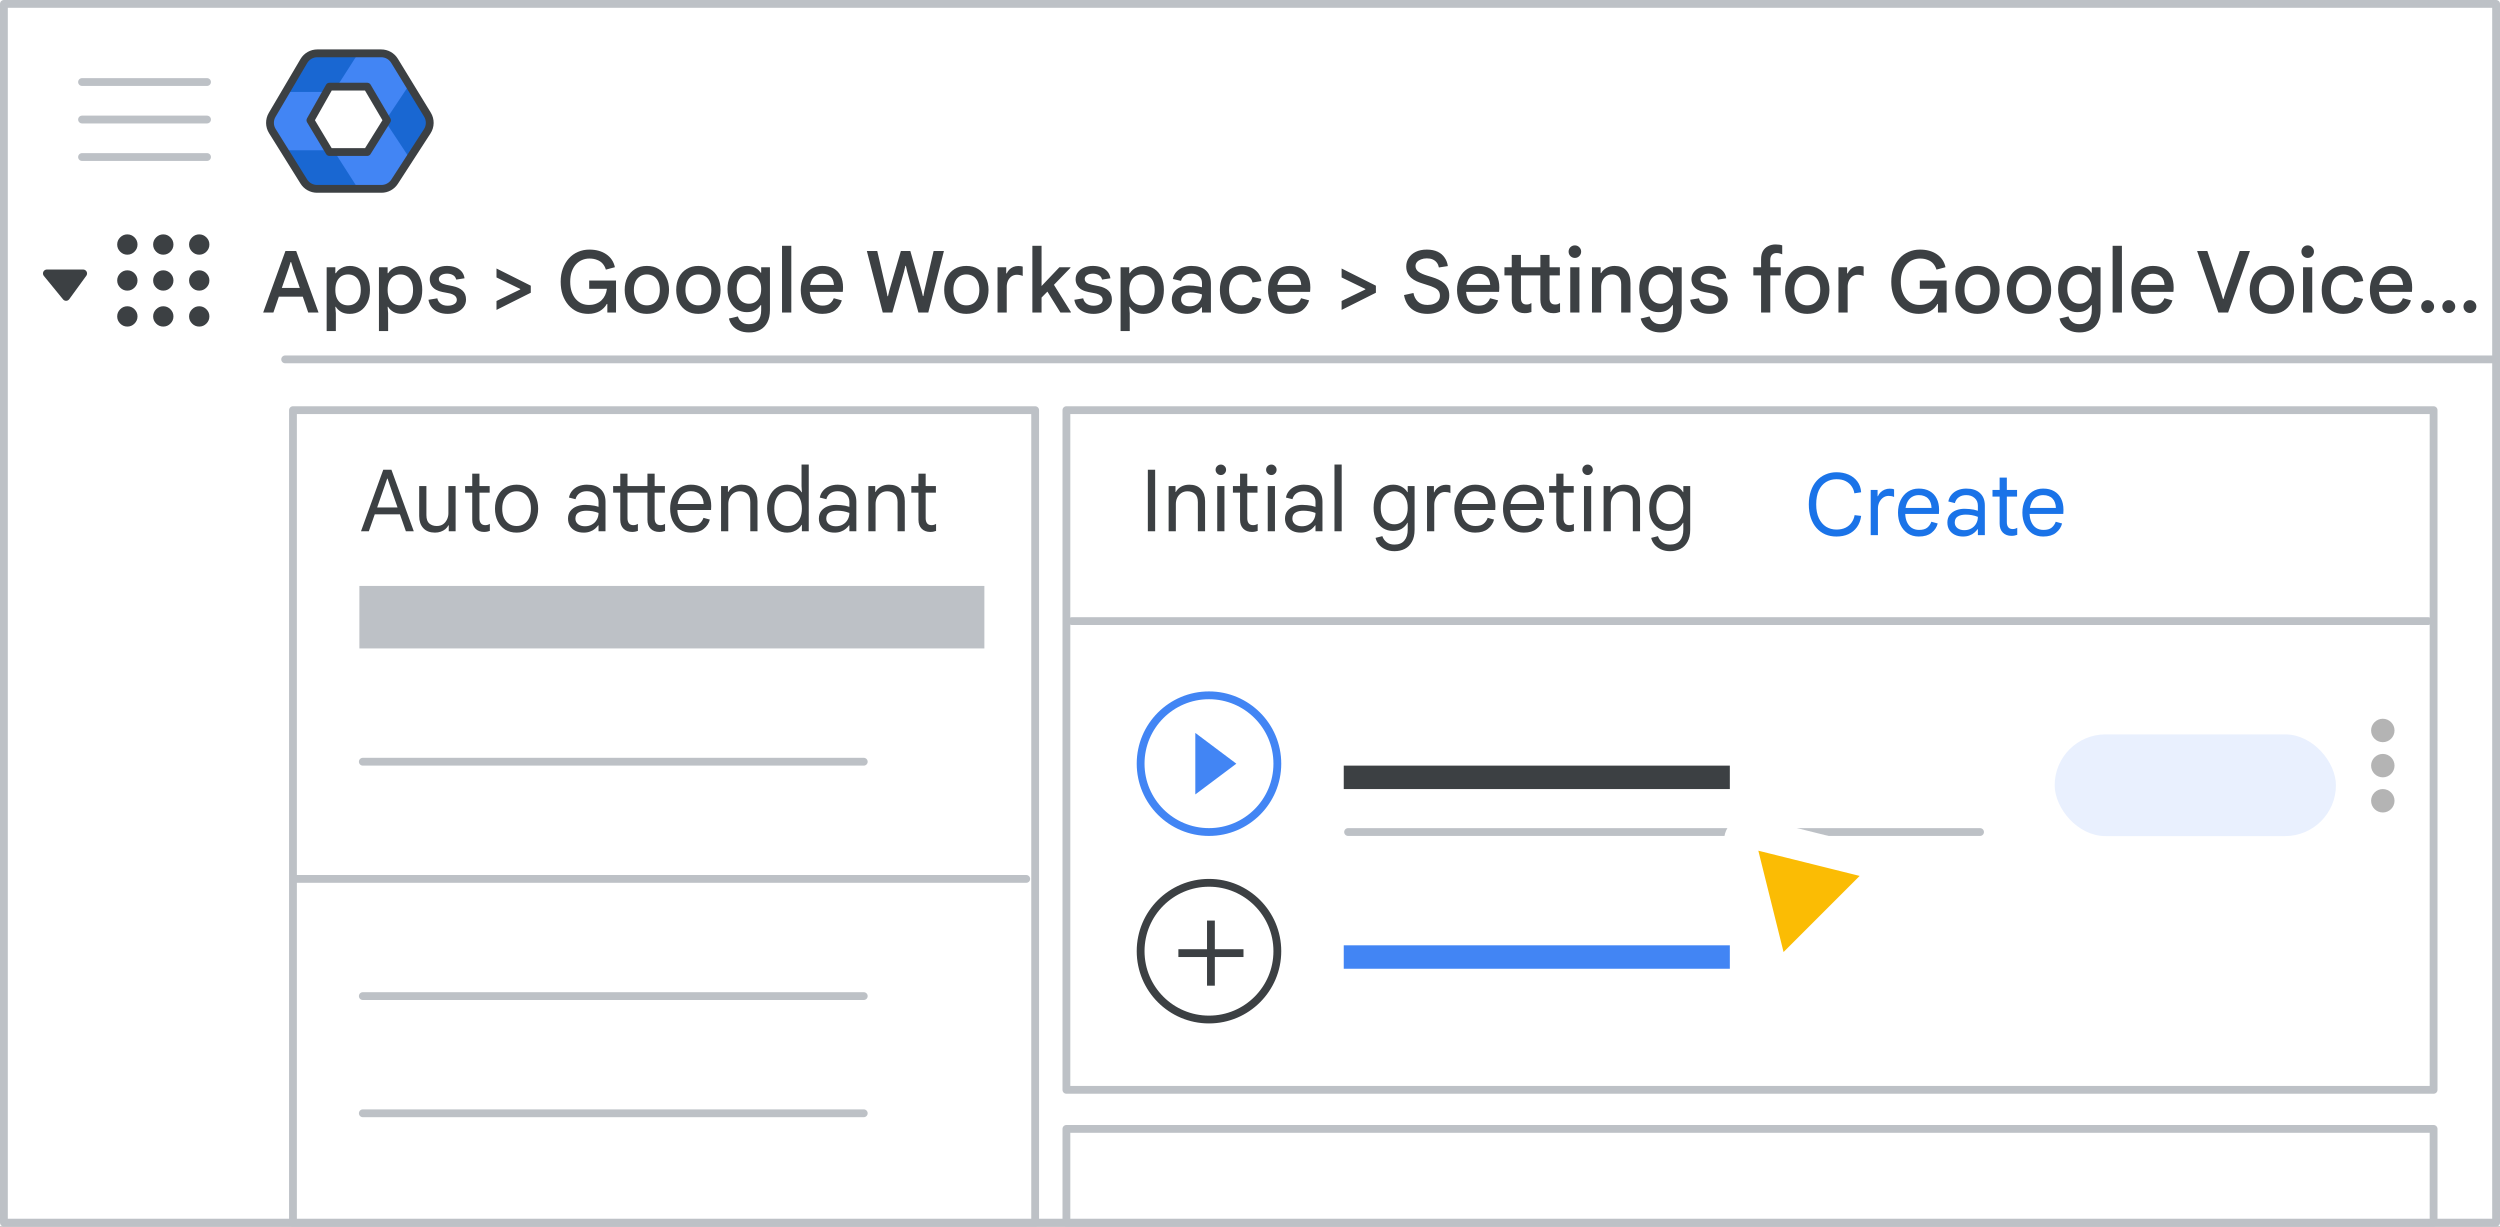 <svg width="320" height="157" viewBox="0 0 320 157" fill="none" xmlns="http://www.w3.org/2000/svg">
<rect x="0" y="0" width="320" height="157" fill="#333333" stroke="none"/>
<g id="admin-auto-attendant-2-greeting" clip-path="url(#clip0_1_14275)">
<rect width="320" height="157" fill="white"/>
<rect id="Rectangle" x="0.5" y="0.5" width="319" height="156" fill="white" stroke="#BDC1C6" stroke-linejoin="round"/>
<rect id="Rectangle_2" x="37.5" y="52.5" width="95" height="104" fill="white" stroke="#BDC1C6" stroke-linejoin="round"/>
<rect id="Rectangle_3" x="136.5" y="52.5" width="175" height="87" fill="white" stroke="#BDC1C6" stroke-linejoin="round"/>
<rect id="Rectangle_4" x="136.5" y="144.5" width="175" height="12" fill="white" stroke="#BDC1C6" stroke-linejoin="round"/>
<path id="Line" d="M36.5 46H319" stroke="#BDC1C6" stroke-linecap="round"/>
<g id="Admin icon - illustrated">
<g id="Group">
<path id="Vector" d="M36.407 19.233L38.831 23.168C39.214 23.791 39.922 24.174 40.688 24.174H45.849L44.92 21.531L42.688 19.233L39.547 18.721L36.407 19.233Z" fill="#1967D2"/>
<path id="Vector_2" d="M54.859 14.494L52.506 10.673L50.482 12.774L49.287 15.5L50.585 18.417L52.49 20.35L54.859 16.506C55.242 15.883 55.242 15.117 54.859 14.494Z" fill="#1967D2"/>
<path id="Vector_3" d="M45.85 6.826H40.69C39.923 6.826 39.215 7.209 38.832 7.832L36.407 11.767L39.547 12.278L42.688 11.767L44.98 9.469L45.85 6.826Z" fill="#1967D2"/>
<path id="Vector_4" d="M40.299 15.5L42.688 11.767H36.408L34.728 14.494C34.345 15.117 34.345 15.883 34.728 16.506L36.408 19.233H42.688L40.299 15.5Z" fill="#4285F4"/>
<path id="Vector_5" d="M46.898 11.767L49.287 15.5L52.505 10.673L50.755 7.832C50.372 7.209 49.663 6.826 48.897 6.826H45.85L42.688 11.767H46.898Z" fill="#4285F4"/>
<path id="Vector_6" d="M46.898 19.233H42.688L45.85 24.174H48.897C49.663 24.174 50.372 23.791 50.755 23.168L52.491 20.35L49.287 15.5L46.898 19.233Z" fill="#4285F4"/>
</g>
<path id="Path 19" fill-rule="evenodd" clip-rule="evenodd" d="M42.168 11.092H47.008L49.538 15.396L47.008 19.459H42.168L39.732 15.396L42.168 11.092Z" fill="white" stroke="#3C4043" stroke-linejoin="round"/>
<path id="Path 19_2" fill-rule="evenodd" clip-rule="evenodd" d="M38.894 7.811C39.253 7.201 39.909 6.826 40.617 6.826H48.793C49.49 6.826 50.136 7.188 50.499 7.783L54.714 14.676C55.115 15.332 55.104 16.16 54.686 16.806L50.506 23.261C50.137 23.83 49.505 24.174 48.827 24.174H40.584C39.894 24.174 39.252 23.818 38.887 23.232L34.862 16.778C34.467 16.146 34.457 15.347 34.835 14.705L38.894 7.811Z" stroke="#3C4043" stroke-linejoin="round"/>
</g>
<g id="Menu">
<path id="Line_2" d="M10.5 10.5H26.5" stroke="#BDC1C6" stroke-linecap="round" stroke-linejoin="round"/>
<path id="Line_3" d="M10.5 15.3H26.5" stroke="#BDC1C6" stroke-linecap="round" stroke-linejoin="round"/>
<path id="Line_4" d="M10.5 20.1H26.5" stroke="#BDC1C6" stroke-linecap="round" stroke-linejoin="round"/>
</g>
<path id="Apps &#62; Google Worksp" d="M33.687 40L36.536 32.124H37.911L40.771 40H39.451L38.758 37.976H35.689L34.996 40H33.687ZM38.373 36.854L37.537 34.445L37.262 33.543H37.196L36.91 34.445L36.074 36.854H38.373ZM41.812 42.376V34.214H42.923V34.973H42.989C43.092 34.804 43.227 34.65 43.396 34.511C43.572 34.372 43.777 34.258 44.012 34.17C44.246 34.082 44.499 34.038 44.771 34.038C45.277 34.038 45.724 34.163 46.113 34.412C46.502 34.654 46.806 35.006 47.026 35.468C47.246 35.923 47.356 36.469 47.356 37.107C47.356 37.738 47.242 38.284 47.015 38.746C46.795 39.208 46.49 39.564 46.102 39.813C45.721 40.055 45.277 40.176 44.771 40.176C44.331 40.176 43.957 40.088 43.649 39.912C43.348 39.729 43.128 39.516 42.989 39.274H42.923L42.989 40.088V42.376H41.812ZM44.551 39.087C44.866 39.087 45.145 39.014 45.387 38.867C45.636 38.72 45.831 38.5 45.97 38.207C46.109 37.906 46.179 37.54 46.179 37.107C46.179 36.667 46.109 36.3 45.97 36.007C45.831 35.714 45.636 35.494 45.387 35.347C45.145 35.2 44.866 35.127 44.551 35.127C44.243 35.127 43.964 35.2 43.715 35.347C43.473 35.494 43.279 35.714 43.132 36.007C42.992 36.3 42.923 36.667 42.923 37.107C42.923 37.54 42.992 37.906 43.132 38.207C43.279 38.5 43.473 38.72 43.715 38.867C43.964 39.014 44.243 39.087 44.551 39.087ZM48.504 42.376V34.214H49.615V34.973H49.681C49.784 34.804 49.919 34.65 50.088 34.511C50.264 34.372 50.469 34.258 50.704 34.17C50.939 34.082 51.192 34.038 51.463 34.038C51.969 34.038 52.416 34.163 52.805 34.412C53.194 34.654 53.498 35.006 53.718 35.468C53.938 35.923 54.048 36.469 54.048 37.107C54.048 37.738 53.934 38.284 53.707 38.746C53.487 39.208 53.183 39.564 52.794 39.813C52.413 40.055 51.969 40.176 51.463 40.176C51.023 40.176 50.649 40.088 50.341 39.912C50.041 39.729 49.821 39.516 49.681 39.274H49.615L49.681 40.088V42.376H48.504ZM51.243 39.087C51.559 39.087 51.837 39.014 52.079 38.867C52.328 38.72 52.523 38.5 52.662 38.207C52.801 37.906 52.871 37.54 52.871 37.107C52.871 36.667 52.801 36.3 52.662 36.007C52.523 35.714 52.328 35.494 52.079 35.347C51.837 35.2 51.559 35.127 51.243 35.127C50.935 35.127 50.657 35.2 50.407 35.347C50.165 35.494 49.971 35.714 49.824 36.007C49.685 36.3 49.615 36.667 49.615 37.107C49.615 37.54 49.685 37.906 49.824 38.207C49.971 38.5 50.165 38.72 50.407 38.867C50.657 39.014 50.935 39.087 51.243 39.087ZM57.307 40.176C56.86 40.176 56.46 40.103 56.108 39.956C55.756 39.809 55.47 39.6 55.25 39.329C55.038 39.058 54.902 38.739 54.843 38.372L55.976 38.185C56.035 38.464 56.178 38.691 56.405 38.867C56.633 39.043 56.933 39.131 57.307 39.131C57.623 39.131 57.894 39.069 58.121 38.944C58.356 38.812 58.473 38.621 58.473 38.372C58.473 38.218 58.429 38.086 58.341 37.976C58.253 37.859 58.125 37.763 57.956 37.69C57.795 37.609 57.593 37.551 57.351 37.514L56.658 37.382C56.336 37.323 56.05 37.224 55.8 37.085C55.551 36.946 55.357 36.762 55.217 36.535C55.078 36.308 55.008 36.04 55.008 35.732C55.008 35.395 55.107 35.098 55.305 34.841C55.503 34.584 55.767 34.386 56.097 34.247C56.435 34.108 56.805 34.038 57.208 34.038C57.612 34.038 57.971 34.097 58.286 34.214C58.602 34.324 58.862 34.496 59.067 34.731C59.273 34.958 59.405 35.255 59.463 35.622L58.396 35.787C58.323 35.508 58.18 35.314 57.967 35.204C57.755 35.087 57.509 35.028 57.23 35.028C56.922 35.028 56.669 35.09 56.471 35.215C56.273 35.34 56.174 35.501 56.174 35.699C56.174 35.89 56.251 36.047 56.405 36.172C56.559 36.289 56.805 36.385 57.142 36.458L57.945 36.623C58.488 36.733 58.906 36.924 59.199 37.195C59.5 37.466 59.65 37.848 59.65 38.339C59.65 38.713 59.544 39.039 59.331 39.318C59.126 39.589 58.847 39.802 58.495 39.956C58.143 40.103 57.747 40.176 57.307 40.176ZM63.552 39.67V38.526L66.588 37.052V36.986L63.552 35.512V34.368L67.941 36.568V37.47L63.552 39.67ZM75.308 40.176C74.787 40.176 74.311 40.081 73.878 39.89C73.453 39.692 73.079 39.41 72.756 39.043C72.441 38.676 72.195 38.244 72.019 37.745C71.85 37.239 71.766 36.678 71.766 36.062C71.766 35.446 71.858 34.889 72.041 34.39C72.224 33.884 72.481 33.448 72.811 33.081C73.141 32.714 73.53 32.436 73.977 32.245C74.424 32.047 74.912 31.948 75.44 31.948C76.298 31.948 77.017 32.146 77.596 32.542C78.183 32.938 78.553 33.492 78.707 34.203L77.552 34.511C77.464 34.218 77.328 33.965 77.145 33.752C76.962 33.539 76.723 33.378 76.43 33.268C76.144 33.151 75.814 33.092 75.44 33.092C75.103 33.092 74.784 33.158 74.483 33.29C74.19 33.415 73.929 33.602 73.702 33.851C73.482 34.1 73.306 34.412 73.174 34.786C73.049 35.153 72.987 35.578 72.987 36.062C72.987 36.546 73.049 36.971 73.174 37.338C73.299 37.705 73.471 38.016 73.691 38.273C73.911 38.522 74.164 38.713 74.45 38.845C74.743 38.97 75.055 39.032 75.385 39.032C75.722 39.032 76.023 38.981 76.287 38.878C76.558 38.775 76.789 38.632 76.98 38.449C77.178 38.258 77.336 38.038 77.453 37.789C77.57 37.532 77.647 37.257 77.684 36.964H75.418V35.908H78.85V40H77.739V38.9H77.673C77.57 39.091 77.442 39.263 77.288 39.417C77.134 39.571 76.958 39.707 76.76 39.824C76.562 39.934 76.342 40.018 76.1 40.077C75.858 40.143 75.594 40.176 75.308 40.176ZM82.798 40.176C82.219 40.176 81.716 40.048 81.291 39.791C80.866 39.527 80.536 39.164 80.301 38.702C80.074 38.24 79.96 37.708 79.96 37.107C79.96 36.498 80.074 35.967 80.301 35.512C80.536 35.05 80.866 34.691 81.291 34.434C81.716 34.17 82.219 34.038 82.798 34.038C83.385 34.038 83.887 34.17 84.305 34.434C84.73 34.691 85.057 35.05 85.284 35.512C85.519 35.967 85.636 36.498 85.636 37.107C85.636 37.708 85.519 38.24 85.284 38.702C85.057 39.164 84.73 39.527 84.305 39.791C83.887 40.048 83.385 40.176 82.798 40.176ZM82.798 39.087C83.128 39.087 83.418 39.01 83.667 38.856C83.916 38.702 84.111 38.478 84.25 38.185C84.389 37.884 84.459 37.525 84.459 37.107C84.459 36.682 84.389 36.322 84.25 36.029C84.111 35.736 83.916 35.512 83.667 35.358C83.418 35.204 83.132 35.127 82.809 35.127C82.479 35.127 82.189 35.204 81.94 35.358C81.691 35.512 81.493 35.736 81.346 36.029C81.207 36.322 81.137 36.682 81.137 37.107C81.137 37.532 81.207 37.892 81.346 38.185C81.493 38.478 81.691 38.702 81.94 38.856C82.197 39.01 82.483 39.087 82.798 39.087ZM89.394 40.176C88.814 40.176 88.312 40.048 87.887 39.791C87.461 39.527 87.131 39.164 86.897 38.702C86.669 38.24 86.556 37.708 86.556 37.107C86.556 36.498 86.669 35.967 86.897 35.512C87.131 35.05 87.461 34.691 87.887 34.434C88.312 34.17 88.814 34.038 89.394 34.038C89.98 34.038 90.483 34.17 90.901 34.434C91.326 34.691 91.652 35.05 91.88 35.512C92.114 35.967 92.232 36.498 92.232 37.107C92.232 37.708 92.114 38.24 91.88 38.702C91.652 39.164 91.326 39.527 90.901 39.791C90.483 40.048 89.98 40.176 89.394 40.176ZM89.394 39.087C89.724 39.087 90.013 39.01 90.263 38.856C90.512 38.702 90.706 38.478 90.846 38.185C90.985 37.884 91.055 37.525 91.055 37.107C91.055 36.682 90.985 36.322 90.846 36.029C90.706 35.736 90.512 35.512 90.263 35.358C90.013 35.204 89.727 35.127 89.405 35.127C89.075 35.127 88.785 35.204 88.536 35.358C88.286 35.512 88.088 35.736 87.942 36.029C87.802 36.322 87.733 36.682 87.733 37.107C87.733 37.532 87.802 37.892 87.942 38.185C88.088 38.478 88.286 38.702 88.536 38.856C88.792 39.01 89.078 39.087 89.394 39.087ZM95.858 42.552C95.388 42.552 94.974 42.471 94.615 42.31C94.255 42.156 93.966 41.943 93.746 41.672C93.525 41.401 93.379 41.1 93.305 40.77L94.45 40.506C94.537 40.792 94.699 41.027 94.933 41.21C95.168 41.401 95.476 41.496 95.858 41.496C96.378 41.496 96.77 41.338 97.034 41.023C97.299 40.708 97.43 40.271 97.43 39.714V39.054H97.365C97.174 39.34 96.936 39.564 96.65 39.725C96.371 39.879 96.011 39.956 95.572 39.956C95.132 39.956 94.725 39.842 94.35 39.615C93.984 39.38 93.687 39.043 93.46 38.603C93.232 38.163 93.118 37.628 93.118 36.997C93.118 36.366 93.232 35.831 93.46 35.391C93.687 34.951 93.987 34.617 94.362 34.39C94.743 34.155 95.157 34.038 95.605 34.038C96.008 34.038 96.36 34.115 96.66 34.269C96.961 34.423 97.196 34.636 97.365 34.907H97.43V34.214H98.552V39.692C98.552 40.308 98.442 40.829 98.222 41.254C98.002 41.687 97.691 42.009 97.287 42.222C96.884 42.442 96.407 42.552 95.858 42.552ZM95.868 38.878C96.154 38.878 96.415 38.808 96.65 38.669C96.884 38.53 97.071 38.321 97.21 38.042C97.357 37.763 97.43 37.415 97.43 36.997C97.43 36.579 97.357 36.231 97.21 35.952C97.071 35.673 96.884 35.464 96.65 35.325C96.415 35.186 96.154 35.116 95.868 35.116C95.582 35.116 95.319 35.186 95.076 35.325C94.842 35.464 94.651 35.673 94.504 35.952C94.365 36.231 94.296 36.579 94.296 36.997C94.296 37.415 94.365 37.763 94.504 38.042C94.651 38.321 94.842 38.53 95.076 38.669C95.319 38.808 95.582 38.878 95.868 38.878ZM100.099 40V31.464H101.287V40H100.099ZM105.247 40.176C104.69 40.176 104.202 40.048 103.784 39.791C103.373 39.527 103.054 39.164 102.827 38.702C102.607 38.24 102.497 37.712 102.497 37.118C102.497 36.502 102.614 35.963 102.849 35.501C103.084 35.039 103.406 34.68 103.817 34.423C104.235 34.166 104.712 34.038 105.247 34.038C105.834 34.038 106.321 34.148 106.71 34.368C107.106 34.588 107.403 34.903 107.601 35.314C107.806 35.725 107.909 36.216 107.909 36.788C107.909 36.891 107.905 36.993 107.898 37.096C107.898 37.191 107.891 37.279 107.876 37.36H103.652C103.674 37.69 103.74 37.976 103.85 38.218C103.989 38.511 104.184 38.735 104.433 38.889C104.682 39.043 104.968 39.12 105.291 39.12C105.694 39.12 106.006 39.032 106.226 38.856C106.453 38.673 106.618 38.445 106.721 38.174L107.755 38.449C107.608 38.948 107.33 39.362 106.919 39.692C106.508 40.015 105.951 40.176 105.247 40.176ZM103.696 36.469H106.743C106.728 36.249 106.688 36.051 106.622 35.875C106.556 35.699 106.461 35.549 106.336 35.424C106.211 35.299 106.057 35.204 105.874 35.138C105.698 35.072 105.493 35.039 105.258 35.039C104.943 35.039 104.66 35.12 104.411 35.281C104.169 35.435 103.982 35.666 103.85 35.974C103.784 36.121 103.733 36.286 103.696 36.469ZM112.991 40L110.956 32.124H112.287L113.464 37.217L113.596 37.91H113.662L113.827 37.217L115.312 32.124H116.522L117.963 37.217L118.128 37.899H118.194L118.315 37.217L119.503 32.124H120.823L118.821 40H117.556L116.126 34.786L115.95 34.027H115.884L115.708 34.786L114.223 40H112.991ZM123.694 40.176C123.114 40.176 122.612 40.048 122.187 39.791C121.761 39.527 121.431 39.164 121.197 38.702C120.969 38.24 120.856 37.708 120.856 37.107C120.856 36.498 120.969 35.967 121.197 35.512C121.431 35.05 121.761 34.691 122.187 34.434C122.612 34.17 123.114 34.038 123.694 34.038C124.28 34.038 124.783 34.17 125.201 34.434C125.626 34.691 125.952 35.05 126.18 35.512C126.414 35.967 126.532 36.498 126.532 37.107C126.532 37.708 126.414 38.24 126.18 38.702C125.952 39.164 125.626 39.527 125.201 39.791C124.783 40.048 124.28 40.176 123.694 40.176ZM123.694 39.087C124.024 39.087 124.313 39.01 124.563 38.856C124.812 38.702 125.006 38.478 125.146 38.185C125.285 37.884 125.355 37.525 125.355 37.107C125.355 36.682 125.285 36.322 125.146 36.029C125.006 35.736 124.812 35.512 124.563 35.358C124.313 35.204 124.027 35.127 123.705 35.127C123.375 35.127 123.085 35.204 122.836 35.358C122.586 35.512 122.388 35.736 122.242 36.029C122.102 36.322 122.033 36.682 122.033 37.107C122.033 37.532 122.102 37.892 122.242 38.185C122.388 38.478 122.586 38.702 122.836 38.856C123.092 39.01 123.378 39.087 123.694 39.087ZM127.685 40V34.214H128.796V34.995H128.862C128.943 34.812 129.053 34.65 129.192 34.511C129.339 34.364 129.507 34.251 129.698 34.17C129.896 34.089 130.109 34.049 130.336 34.049C130.475 34.049 130.589 34.056 130.677 34.071C130.765 34.086 130.842 34.104 130.908 34.126V35.325C130.805 35.274 130.692 35.237 130.567 35.215C130.442 35.186 130.307 35.171 130.16 35.171C129.911 35.171 129.687 35.237 129.489 35.369C129.298 35.501 129.144 35.684 129.027 35.919C128.917 36.154 128.862 36.418 128.862 36.711V40H127.685ZM132.143 40V31.464H133.32V36.612L135.597 34.214H137.016V34.28L134.904 36.458L137.071 39.934V40H135.729L134.068 37.327L133.32 38.086V40H132.143ZM139.979 40.176C139.532 40.176 139.132 40.103 138.78 39.956C138.428 39.809 138.142 39.6 137.922 39.329C137.709 39.058 137.574 38.739 137.515 38.372L138.648 38.185C138.707 38.464 138.85 38.691 139.077 38.867C139.304 39.043 139.605 39.131 139.979 39.131C140.294 39.131 140.566 39.069 140.793 38.944C141.028 38.812 141.145 38.621 141.145 38.372C141.145 38.218 141.101 38.086 141.013 37.976C140.925 37.859 140.797 37.763 140.628 37.69C140.467 37.609 140.265 37.551 140.023 37.514L139.33 37.382C139.007 37.323 138.721 37.224 138.472 37.085C138.223 36.946 138.028 36.762 137.889 36.535C137.75 36.308 137.68 36.04 137.68 35.732C137.68 35.395 137.779 35.098 137.977 34.841C138.175 34.584 138.439 34.386 138.769 34.247C139.106 34.108 139.477 34.038 139.88 34.038C140.283 34.038 140.643 34.097 140.958 34.214C141.273 34.324 141.534 34.496 141.739 34.731C141.944 34.958 142.076 35.255 142.135 35.622L141.068 35.787C140.995 35.508 140.852 35.314 140.639 35.204C140.426 35.087 140.181 35.028 139.902 35.028C139.594 35.028 139.341 35.09 139.143 35.215C138.945 35.34 138.846 35.501 138.846 35.699C138.846 35.89 138.923 36.047 139.077 36.172C139.231 36.289 139.477 36.385 139.814 36.458L140.617 36.623C141.16 36.733 141.578 36.924 141.871 37.195C142.172 37.466 142.322 37.848 142.322 38.339C142.322 38.713 142.216 39.039 142.003 39.318C141.798 39.589 141.519 39.802 141.167 39.956C140.815 40.103 140.419 40.176 139.979 40.176ZM143.433 42.376V34.214H144.544V34.973H144.61C144.713 34.804 144.848 34.65 145.017 34.511C145.193 34.372 145.398 34.258 145.633 34.17C145.868 34.082 146.121 34.038 146.392 34.038C146.898 34.038 147.345 34.163 147.734 34.412C148.123 34.654 148.427 35.006 148.647 35.468C148.867 35.923 148.977 36.469 148.977 37.107C148.977 37.738 148.863 38.284 148.636 38.746C148.416 39.208 148.112 39.564 147.723 39.813C147.342 40.055 146.898 40.176 146.392 40.176C145.952 40.176 145.578 40.088 145.27 39.912C144.969 39.729 144.749 39.516 144.61 39.274H144.544L144.61 40.088V42.376H143.433ZM146.172 39.087C146.487 39.087 146.766 39.014 147.008 38.867C147.257 38.72 147.452 38.5 147.591 38.207C147.73 37.906 147.8 37.54 147.8 37.107C147.8 36.667 147.73 36.3 147.591 36.007C147.452 35.714 147.257 35.494 147.008 35.347C146.766 35.2 146.487 35.127 146.172 35.127C145.864 35.127 145.585 35.2 145.336 35.347C145.094 35.494 144.9 35.714 144.753 36.007C144.614 36.3 144.544 36.667 144.544 37.107C144.544 37.54 144.614 37.906 144.753 38.207C144.9 38.5 145.094 38.72 145.336 38.867C145.585 39.014 145.864 39.087 146.172 39.087ZM151.993 40.176C151.589 40.176 151.237 40.103 150.937 39.956C150.636 39.802 150.401 39.589 150.233 39.318C150.071 39.047 149.991 38.724 149.991 38.35C149.991 37.961 150.09 37.635 150.288 37.371C150.486 37.1 150.753 36.894 151.091 36.755C151.428 36.616 151.798 36.546 152.202 36.546C152.407 36.546 152.601 36.557 152.785 36.579C152.968 36.594 153.148 36.619 153.324 36.656C153.5 36.685 153.676 36.722 153.852 36.766V36.216C153.852 35.857 153.727 35.571 153.478 35.358C153.228 35.138 152.898 35.028 152.488 35.028C152.158 35.028 151.875 35.109 151.641 35.27C151.413 35.424 151.256 35.651 151.168 35.952L150.123 35.71C150.196 35.351 150.346 35.046 150.574 34.797C150.808 34.548 151.091 34.361 151.421 34.236C151.758 34.104 152.117 34.038 152.499 34.038C153.313 34.038 153.932 34.232 154.358 34.621C154.783 35.01 154.996 35.567 154.996 36.293V40H153.852V39.329H153.786C153.676 39.476 153.536 39.615 153.368 39.747C153.199 39.872 153.001 39.974 152.774 40.055C152.546 40.136 152.286 40.176 151.993 40.176ZM152.257 39.208C152.579 39.208 152.858 39.142 153.093 39.01C153.327 38.871 153.511 38.687 153.643 38.46C153.782 38.225 153.852 37.969 153.852 37.69C153.61 37.602 153.368 37.54 153.126 37.503C152.884 37.459 152.638 37.437 152.389 37.437C152 37.437 151.699 37.514 151.487 37.668C151.281 37.822 151.179 38.049 151.179 38.35C151.179 38.607 151.278 38.816 151.476 38.977C151.681 39.131 151.941 39.208 152.257 39.208ZM158.905 40.176C158.355 40.176 157.871 40.051 157.453 39.802C157.042 39.545 156.719 39.186 156.485 38.724C156.257 38.262 156.144 37.723 156.144 37.107C156.144 36.484 156.261 35.945 156.496 35.49C156.738 35.028 157.068 34.672 157.486 34.423C157.911 34.166 158.399 34.038 158.949 34.038C159.638 34.038 160.206 34.21 160.654 34.555C161.101 34.9 161.372 35.373 161.468 35.974L160.324 36.161C160.25 35.846 160.093 35.596 159.851 35.413C159.616 35.222 159.308 35.127 158.927 35.127C158.626 35.127 158.355 35.204 158.113 35.358C157.871 35.505 157.676 35.725 157.53 36.018C157.39 36.311 157.321 36.674 157.321 37.107C157.321 37.532 157.39 37.895 157.53 38.196C157.669 38.489 157.86 38.713 158.102 38.867C158.344 39.014 158.619 39.087 158.927 39.087C159.293 39.087 159.59 38.995 159.818 38.812C160.052 38.629 160.225 38.357 160.335 37.998L161.446 38.262C161.306 38.827 161.024 39.289 160.599 39.648C160.173 40 159.609 40.176 158.905 40.176ZM165.06 40.176C164.502 40.176 164.015 40.048 163.597 39.791C163.186 39.527 162.867 39.164 162.64 38.702C162.42 38.24 162.31 37.712 162.31 37.118C162.31 36.502 162.427 35.963 162.662 35.501C162.896 35.039 163.219 34.68 163.63 34.423C164.048 34.166 164.524 34.038 165.06 34.038C165.646 34.038 166.134 34.148 166.523 34.368C166.919 34.588 167.216 34.903 167.414 35.314C167.619 35.725 167.722 36.216 167.722 36.788C167.722 36.891 167.718 36.993 167.711 37.096C167.711 37.191 167.703 37.279 167.689 37.36H163.465C163.487 37.69 163.553 37.976 163.663 38.218C163.802 38.511 163.996 38.735 164.246 38.889C164.495 39.043 164.781 39.12 165.104 39.12C165.507 39.12 165.819 39.032 166.039 38.856C166.266 38.673 166.431 38.445 166.534 38.174L167.568 38.449C167.421 38.948 167.142 39.362 166.732 39.692C166.321 40.015 165.764 40.176 165.06 40.176ZM163.509 36.469H166.556C166.541 36.249 166.501 36.051 166.435 35.875C166.369 35.699 166.273 35.549 166.149 35.424C166.024 35.299 165.87 35.204 165.687 35.138C165.511 35.072 165.305 35.039 165.071 35.039C164.755 35.039 164.473 35.12 164.224 35.281C163.982 35.435 163.795 35.666 163.663 35.974C163.597 36.121 163.545 36.286 163.509 36.469ZM171.726 39.67V38.526L174.762 37.052V36.986L171.726 35.512V34.368L176.115 36.568V37.47L171.726 39.67ZM182.715 40.176C182.179 40.176 181.703 40.084 181.285 39.901C180.867 39.718 180.522 39.446 180.251 39.087C179.987 38.728 179.807 38.288 179.712 37.767L180.922 37.503C181.002 37.958 181.193 38.328 181.494 38.614C181.794 38.893 182.205 39.032 182.726 39.032C183.041 39.032 183.316 38.984 183.551 38.889C183.793 38.794 183.98 38.658 184.112 38.482C184.244 38.299 184.31 38.09 184.31 37.855C184.31 37.606 184.251 37.4 184.134 37.239C184.024 37.078 183.844 36.938 183.595 36.821C183.353 36.696 183.03 36.575 182.627 36.458L182.044 36.271C181.794 36.198 181.549 36.106 181.307 35.996C181.065 35.886 180.845 35.747 180.647 35.578C180.449 35.409 180.291 35.204 180.174 34.962C180.056 34.72 179.998 34.434 179.998 34.104C179.998 33.701 180.104 33.338 180.317 33.015C180.529 32.685 180.83 32.425 181.219 32.234C181.615 32.043 182.084 31.948 182.627 31.948C183.177 31.948 183.642 32.04 184.024 32.223C184.405 32.406 184.702 32.659 184.915 32.982C185.135 33.297 185.27 33.657 185.322 34.06L184.178 34.236C184.134 34.001 184.046 33.796 183.914 33.62C183.782 33.444 183.609 33.308 183.397 33.213C183.191 33.118 182.938 33.07 182.638 33.07C182.359 33.07 182.11 33.114 181.89 33.202C181.67 33.283 181.497 33.396 181.373 33.543C181.248 33.69 181.186 33.862 181.186 34.06C181.186 34.353 181.314 34.595 181.571 34.786C181.827 34.969 182.209 35.138 182.715 35.292L183.287 35.468C183.595 35.563 183.881 35.673 184.145 35.798C184.416 35.923 184.651 36.077 184.849 36.26C185.054 36.443 185.215 36.663 185.333 36.92C185.45 37.169 185.509 37.474 185.509 37.833C185.509 38.214 185.435 38.552 185.289 38.845C185.142 39.138 184.937 39.384 184.673 39.582C184.416 39.78 184.119 39.927 183.782 40.022C183.444 40.125 183.089 40.176 182.715 40.176ZM189.251 40.176C188.694 40.176 188.206 40.048 187.788 39.791C187.377 39.527 187.058 39.164 186.831 38.702C186.611 38.24 186.501 37.712 186.501 37.118C186.501 36.502 186.618 35.963 186.853 35.501C187.088 35.039 187.41 34.68 187.821 34.423C188.239 34.166 188.716 34.038 189.251 34.038C189.838 34.038 190.325 34.148 190.714 34.368C191.11 34.588 191.407 34.903 191.605 35.314C191.81 35.725 191.913 36.216 191.913 36.788C191.913 36.891 191.909 36.993 191.902 37.096C191.902 37.191 191.895 37.279 191.88 37.36H187.656C187.678 37.69 187.744 37.976 187.854 38.218C187.993 38.511 188.188 38.735 188.437 38.889C188.686 39.043 188.972 39.12 189.295 39.12C189.698 39.12 190.01 39.032 190.23 38.856C190.457 38.673 190.622 38.445 190.725 38.174L191.759 38.449C191.612 38.948 191.334 39.362 190.923 39.692C190.512 40.015 189.955 40.176 189.251 40.176ZM187.7 36.469H190.747C190.732 36.249 190.692 36.051 190.626 35.875C190.56 35.699 190.465 35.549 190.34 35.424C190.215 35.299 190.061 35.204 189.878 35.138C189.702 35.072 189.497 35.039 189.262 35.039C188.947 35.039 188.664 35.12 188.415 35.281C188.173 35.435 187.986 35.666 187.854 35.974C187.788 36.121 187.737 36.286 187.7 36.469ZM192.568 35.248V34.214H193.503V32.63H194.68V34.214H197.166V32.63H198.343V34.214H199.663V35.248H198.343V38.163C198.343 38.427 198.401 38.629 198.519 38.768C198.636 38.907 198.816 38.977 199.058 38.977C199.19 38.977 199.303 38.962 199.399 38.933C199.494 38.896 199.589 38.849 199.685 38.79V39.934C199.567 39.978 199.439 40.015 199.3 40.044C199.168 40.073 199.01 40.088 198.827 40.088C198.321 40.088 197.917 39.938 197.617 39.637C197.316 39.329 197.166 38.907 197.166 38.372V35.248H194.68V38.163C194.68 38.427 194.738 38.629 194.856 38.768C194.973 38.907 195.153 38.977 195.395 38.977C195.527 38.977 195.64 38.962 195.736 38.933C195.831 38.896 195.926 38.849 196.022 38.79V39.934C195.904 39.978 195.776 40.015 195.637 40.044C195.505 40.073 195.347 40.088 195.164 40.088C194.658 40.088 194.254 39.938 193.954 39.637C193.653 39.329 193.503 38.907 193.503 38.372V35.248H192.568ZM200.99 40V34.214H202.167V40H200.99ZM201.584 33.015C201.364 33.015 201.173 32.938 201.012 32.784C200.858 32.623 200.781 32.432 200.781 32.212C200.781 31.985 200.858 31.794 201.012 31.64C201.173 31.486 201.364 31.409 201.584 31.409C201.804 31.409 201.991 31.486 202.145 31.64C202.306 31.794 202.387 31.985 202.387 32.212C202.387 32.432 202.306 32.623 202.145 32.784C201.991 32.938 201.804 33.015 201.584 33.015ZM203.772 40V34.214H204.883V34.951H204.949C205.103 34.68 205.33 34.46 205.631 34.291C205.939 34.122 206.283 34.038 206.665 34.038C207.325 34.038 207.827 34.232 208.172 34.621C208.524 35.01 208.7 35.549 208.7 36.238V40H207.512V36.392C207.512 35.959 207.402 35.64 207.182 35.435C206.969 35.23 206.69 35.127 206.346 35.127C206.06 35.127 205.81 35.2 205.598 35.347C205.392 35.486 205.231 35.677 205.114 35.919C205.004 36.154 204.949 36.418 204.949 36.711V40H203.772ZM212.561 42.552C212.091 42.552 211.677 42.471 211.318 42.31C210.958 42.156 210.669 41.943 210.449 41.672C210.229 41.401 210.082 41.1 210.009 40.77L211.153 40.506C211.241 40.792 211.402 41.027 211.637 41.21C211.871 41.401 212.179 41.496 212.561 41.496C213.081 41.496 213.474 41.338 213.738 41.023C214.002 40.708 214.134 40.271 214.134 39.714V39.054H214.068C213.877 39.34 213.639 39.564 213.353 39.725C213.074 39.879 212.715 39.956 212.275 39.956C211.835 39.956 211.428 39.842 211.054 39.615C210.687 39.38 210.39 39.043 210.163 38.603C209.935 38.163 209.822 37.628 209.822 36.997C209.822 36.366 209.935 35.831 210.163 35.391C210.39 34.951 210.691 34.617 211.065 34.39C211.446 34.155 211.86 34.038 212.308 34.038C212.711 34.038 213.063 34.115 213.364 34.269C213.664 34.423 213.899 34.636 214.068 34.907H214.134V34.214H215.256V39.692C215.256 40.308 215.146 40.829 214.926 41.254C214.706 41.687 214.394 42.009 213.991 42.222C213.587 42.442 213.111 42.552 212.561 42.552ZM212.572 38.878C212.858 38.878 213.118 38.808 213.353 38.669C213.587 38.53 213.774 38.321 213.914 38.042C214.06 37.763 214.134 37.415 214.134 36.997C214.134 36.579 214.06 36.231 213.914 35.952C213.774 35.673 213.587 35.464 213.353 35.325C213.118 35.186 212.858 35.116 212.572 35.116C212.286 35.116 212.022 35.186 211.78 35.325C211.545 35.464 211.354 35.673 211.208 35.952C211.068 36.231 210.999 36.579 210.999 36.997C210.999 37.415 211.068 37.763 211.208 38.042C211.354 38.321 211.545 38.53 211.78 38.669C212.022 38.808 212.286 38.878 212.572 38.878ZM218.805 40.176C218.358 40.176 217.958 40.103 217.606 39.956C217.254 39.809 216.968 39.6 216.748 39.329C216.536 39.058 216.4 38.739 216.341 38.372L217.474 38.185C217.533 38.464 217.676 38.691 217.903 38.867C218.131 39.043 218.431 39.131 218.805 39.131C219.121 39.131 219.392 39.069 219.619 38.944C219.854 38.812 219.971 38.621 219.971 38.372C219.971 38.218 219.927 38.086 219.839 37.976C219.751 37.859 219.623 37.763 219.454 37.69C219.293 37.609 219.091 37.551 218.849 37.514L218.156 37.382C217.834 37.323 217.548 37.224 217.298 37.085C217.049 36.946 216.855 36.762 216.715 36.535C216.576 36.308 216.506 36.04 216.506 35.732C216.506 35.395 216.605 35.098 216.803 34.841C217.001 34.584 217.265 34.386 217.595 34.247C217.933 34.108 218.303 34.038 218.706 34.038C219.11 34.038 219.469 34.097 219.784 34.214C220.1 34.324 220.36 34.496 220.565 34.731C220.771 34.958 220.903 35.255 220.961 35.622L219.894 35.787C219.821 35.508 219.678 35.314 219.465 35.204C219.253 35.087 219.007 35.028 218.728 35.028C218.42 35.028 218.167 35.09 217.969 35.215C217.771 35.34 217.672 35.501 217.672 35.699C217.672 35.89 217.749 36.047 217.903 36.172C218.057 36.289 218.303 36.385 218.64 36.458L219.443 36.623C219.986 36.733 220.404 36.924 220.697 37.195C220.998 37.466 221.148 37.848 221.148 38.339C221.148 38.713 221.042 39.039 220.829 39.318C220.624 39.589 220.345 39.802 219.993 39.956C219.641 40.103 219.245 40.176 218.805 40.176ZM224.428 35.248V34.214H225.418V33.169C225.418 32.766 225.495 32.425 225.649 32.146C225.811 31.867 226.034 31.655 226.32 31.508C226.606 31.361 226.925 31.288 227.277 31.288C227.461 31.288 227.622 31.299 227.761 31.321C227.908 31.343 228.029 31.372 228.124 31.409V32.553C228.029 32.509 227.923 32.472 227.805 32.443C227.695 32.406 227.56 32.388 227.398 32.388C227.164 32.388 226.969 32.461 226.815 32.608C226.669 32.755 226.595 32.967 226.595 33.246V34.214H227.937V35.248H226.595V40H225.418V35.248H224.428ZM231.33 40.176C230.751 40.176 230.249 40.048 229.823 39.791C229.398 39.527 229.068 39.164 228.833 38.702C228.606 38.24 228.492 37.708 228.492 37.107C228.492 36.498 228.606 35.967 228.833 35.512C229.068 35.05 229.398 34.691 229.823 34.434C230.249 34.17 230.751 34.038 231.33 34.038C231.917 34.038 232.419 34.17 232.837 34.434C233.263 34.691 233.589 35.05 233.816 35.512C234.051 35.967 234.168 36.498 234.168 37.107C234.168 37.708 234.051 38.24 233.816 38.702C233.589 39.164 233.263 39.527 232.837 39.791C232.419 40.048 231.917 40.176 231.33 40.176ZM231.33 39.087C231.66 39.087 231.95 39.01 232.199 38.856C232.449 38.702 232.643 38.478 232.782 38.185C232.922 37.884 232.991 37.525 232.991 37.107C232.991 36.682 232.922 36.322 232.782 36.029C232.643 35.736 232.449 35.512 232.199 35.358C231.95 35.204 231.664 35.127 231.341 35.127C231.011 35.127 230.722 35.204 230.472 35.358C230.223 35.512 230.025 35.736 229.878 36.029C229.739 36.322 229.669 36.682 229.669 37.107C229.669 37.532 229.739 37.892 229.878 38.185C230.025 38.478 230.223 38.702 230.472 38.856C230.729 39.01 231.015 39.087 231.33 39.087ZM235.322 40V34.214H236.433V34.995H236.499C236.579 34.812 236.689 34.65 236.829 34.511C236.975 34.364 237.144 34.251 237.335 34.17C237.533 34.089 237.745 34.049 237.973 34.049C238.112 34.049 238.226 34.056 238.314 34.071C238.402 34.086 238.479 34.104 238.545 34.126V35.325C238.442 35.274 238.328 35.237 238.204 35.215C238.079 35.186 237.943 35.171 237.797 35.171C237.547 35.171 237.324 35.237 237.126 35.369C236.935 35.501 236.781 35.684 236.664 35.919C236.554 36.154 236.499 36.418 236.499 36.711V40H235.322ZM245.625 40.176C245.105 40.176 244.628 40.081 244.195 39.89C243.77 39.692 243.396 39.41 243.073 39.043C242.758 38.676 242.512 38.244 242.336 37.745C242.168 37.239 242.083 36.678 242.083 36.062C242.083 35.446 242.175 34.889 242.358 34.39C242.542 33.884 242.798 33.448 243.128 33.081C243.458 32.714 243.847 32.436 244.294 32.245C244.742 32.047 245.229 31.948 245.757 31.948C246.615 31.948 247.334 32.146 247.913 32.542C248.5 32.938 248.87 33.492 249.024 34.203L247.869 34.511C247.781 34.218 247.646 33.965 247.462 33.752C247.279 33.539 247.041 33.378 246.747 33.268C246.461 33.151 246.131 33.092 245.757 33.092C245.42 33.092 245.101 33.158 244.8 33.29C244.507 33.415 244.247 33.602 244.019 33.851C243.799 34.1 243.623 34.412 243.491 34.786C243.367 35.153 243.304 35.578 243.304 36.062C243.304 36.546 243.367 36.971 243.491 37.338C243.616 37.705 243.788 38.016 244.008 38.273C244.228 38.522 244.481 38.713 244.767 38.845C245.061 38.97 245.372 39.032 245.702 39.032C246.04 39.032 246.34 38.981 246.604 38.878C246.876 38.775 247.107 38.632 247.297 38.449C247.495 38.258 247.653 38.038 247.77 37.789C247.888 37.532 247.965 37.257 248.001 36.964H245.735V35.908H249.167V40H248.056V38.9H247.99C247.888 39.091 247.759 39.263 247.605 39.417C247.451 39.571 247.275 39.707 247.077 39.824C246.879 39.934 246.659 40.018 246.417 40.077C246.175 40.143 245.911 40.176 245.625 40.176ZM253.115 40.176C252.536 40.176 252.034 40.048 251.608 39.791C251.183 39.527 250.853 39.164 250.618 38.702C250.391 38.24 250.277 37.708 250.277 37.107C250.277 36.498 250.391 35.967 250.618 35.512C250.853 35.05 251.183 34.691 251.608 34.434C252.034 34.17 252.536 34.038 253.115 34.038C253.702 34.038 254.204 34.17 254.622 34.434C255.048 34.691 255.374 35.05 255.601 35.512C255.836 35.967 255.953 36.498 255.953 37.107C255.953 37.708 255.836 38.24 255.601 38.702C255.374 39.164 255.048 39.527 254.622 39.791C254.204 40.048 253.702 40.176 253.115 40.176ZM253.115 39.087C253.445 39.087 253.735 39.01 253.984 38.856C254.234 38.702 254.428 38.478 254.567 38.185C254.707 37.884 254.776 37.525 254.776 37.107C254.776 36.682 254.707 36.322 254.567 36.029C254.428 35.736 254.234 35.512 253.984 35.358C253.735 35.204 253.449 35.127 253.126 35.127C252.796 35.127 252.507 35.204 252.257 35.358C252.008 35.512 251.81 35.736 251.663 36.029C251.524 36.322 251.454 36.682 251.454 37.107C251.454 37.532 251.524 37.892 251.663 38.185C251.81 38.478 252.008 38.702 252.257 38.856C252.514 39.01 252.8 39.087 253.115 39.087ZM259.711 40.176C259.132 40.176 258.629 40.048 258.204 39.791C257.779 39.527 257.449 39.164 257.214 38.702C256.987 38.24 256.873 37.708 256.873 37.107C256.873 36.498 256.987 35.967 257.214 35.512C257.449 35.05 257.779 34.691 258.204 34.434C258.629 34.17 259.132 34.038 259.711 34.038C260.298 34.038 260.8 34.17 261.218 34.434C261.643 34.691 261.97 35.05 262.197 35.512C262.432 35.967 262.549 36.498 262.549 37.107C262.549 37.708 262.432 38.24 262.197 38.702C261.97 39.164 261.643 39.527 261.218 39.791C260.8 40.048 260.298 40.176 259.711 40.176ZM259.711 39.087C260.041 39.087 260.331 39.01 260.58 38.856C260.829 38.702 261.024 38.478 261.163 38.185C261.302 37.884 261.372 37.525 261.372 37.107C261.372 36.682 261.302 36.322 261.163 36.029C261.024 35.736 260.829 35.512 260.58 35.358C260.331 35.204 260.045 35.127 259.722 35.127C259.392 35.127 259.102 35.204 258.853 35.358C258.604 35.512 258.406 35.736 258.259 36.029C258.12 36.322 258.05 36.682 258.05 37.107C258.05 37.532 258.12 37.892 258.259 38.185C258.406 38.478 258.604 38.702 258.853 38.856C259.11 39.01 259.396 39.087 259.711 39.087ZM266.175 42.552C265.706 42.552 265.291 42.471 264.932 42.31C264.573 42.156 264.283 41.943 264.063 41.672C263.843 41.401 263.696 41.1 263.623 40.77L264.767 40.506C264.855 40.792 265.016 41.027 265.251 41.21C265.486 41.401 265.794 41.496 266.175 41.496C266.696 41.496 267.088 41.338 267.352 41.023C267.616 40.708 267.748 40.271 267.748 39.714V39.054H267.682C267.491 39.34 267.253 39.564 266.967 39.725C266.688 39.879 266.329 39.956 265.889 39.956C265.449 39.956 265.042 39.842 264.668 39.615C264.301 39.38 264.004 39.043 263.777 38.603C263.55 38.163 263.436 37.628 263.436 36.997C263.436 36.366 263.55 35.831 263.777 35.391C264.004 34.951 264.305 34.617 264.679 34.39C265.06 34.155 265.475 34.038 265.922 34.038C266.325 34.038 266.677 34.115 266.978 34.269C267.279 34.423 267.513 34.636 267.682 34.907H267.748V34.214H268.87V39.692C268.87 40.308 268.76 40.829 268.54 41.254C268.32 41.687 268.008 42.009 267.605 42.222C267.202 42.442 266.725 42.552 266.175 42.552ZM266.186 38.878C266.472 38.878 266.732 38.808 266.967 38.669C267.202 38.53 267.389 38.321 267.528 38.042C267.675 37.763 267.748 37.415 267.748 36.997C267.748 36.579 267.675 36.231 267.528 35.952C267.389 35.673 267.202 35.464 266.967 35.325C266.732 35.186 266.472 35.116 266.186 35.116C265.9 35.116 265.636 35.186 265.394 35.325C265.159 35.464 264.969 35.673 264.822 35.952C264.683 36.231 264.613 36.579 264.613 36.997C264.613 37.415 264.683 37.763 264.822 38.042C264.969 38.321 265.159 38.53 265.394 38.669C265.636 38.808 265.9 38.878 266.186 38.878ZM270.416 40V31.464H271.604V40H270.416ZM275.565 40.176C275.007 40.176 274.52 40.048 274.102 39.791C273.691 39.527 273.372 39.164 273.145 38.702C272.925 38.24 272.815 37.712 272.815 37.118C272.815 36.502 272.932 35.963 273.167 35.501C273.401 35.039 273.724 34.68 274.135 34.423C274.553 34.166 275.029 34.038 275.565 34.038C276.151 34.038 276.639 34.148 277.028 34.368C277.424 34.588 277.721 34.903 277.919 35.314C278.124 35.725 278.227 36.216 278.227 36.788C278.227 36.891 278.223 36.993 278.216 37.096C278.216 37.191 278.208 37.279 278.194 37.36H273.97C273.992 37.69 274.058 37.976 274.168 38.218C274.307 38.511 274.501 38.735 274.751 38.889C275 39.043 275.286 39.12 275.609 39.12C276.012 39.12 276.324 39.032 276.544 38.856C276.771 38.673 276.936 38.445 277.039 38.174L278.073 38.449C277.926 38.948 277.647 39.362 277.237 39.692C276.826 40.015 276.269 40.176 275.565 40.176ZM274.014 36.469H277.061C277.046 36.249 277.006 36.051 276.94 35.875C276.874 35.699 276.778 35.549 276.654 35.424C276.529 35.299 276.375 35.204 276.192 35.138C276.016 35.072 275.81 35.039 275.576 35.039C275.26 35.039 274.978 35.12 274.729 35.281C274.487 35.435 274.3 35.666 274.168 35.974C274.102 36.121 274.05 36.286 274.014 36.469ZM283.946 40L281.229 32.124H282.538L284.276 37.36L284.54 38.262H284.606L284.881 37.36L286.685 32.124H287.994L285.2 40H283.946ZM290.799 40.176C290.22 40.176 289.717 40.048 289.292 39.791C288.867 39.527 288.537 39.164 288.302 38.702C288.075 38.24 287.961 37.708 287.961 37.107C287.961 36.498 288.075 35.967 288.302 35.512C288.537 35.05 288.867 34.691 289.292 34.434C289.717 34.17 290.22 34.038 290.799 34.038C291.386 34.038 291.888 34.17 292.306 34.434C292.731 34.691 293.058 35.05 293.285 35.512C293.52 35.967 293.637 36.498 293.637 37.107C293.637 37.708 293.52 38.24 293.285 38.702C293.058 39.164 292.731 39.527 292.306 39.791C291.888 40.048 291.386 40.176 290.799 40.176ZM290.799 39.087C291.129 39.087 291.419 39.01 291.668 38.856C291.917 38.702 292.112 38.478 292.251 38.185C292.39 37.884 292.46 37.525 292.46 37.107C292.46 36.682 292.39 36.322 292.251 36.029C292.112 35.736 291.917 35.512 291.668 35.358C291.419 35.204 291.133 35.127 290.81 35.127C290.48 35.127 290.19 35.204 289.941 35.358C289.692 35.512 289.494 35.736 289.347 36.029C289.208 36.322 289.138 36.682 289.138 37.107C289.138 37.532 289.208 37.892 289.347 38.185C289.494 38.478 289.692 38.702 289.941 38.856C290.198 39.01 290.484 39.087 290.799 39.087ZM294.79 40V34.214H295.967V40H294.79ZM295.384 33.015C295.164 33.015 294.974 32.938 294.812 32.784C294.658 32.623 294.581 32.432 294.581 32.212C294.581 31.985 294.658 31.794 294.812 31.64C294.974 31.486 295.164 31.409 295.384 31.409C295.604 31.409 295.791 31.486 295.945 31.64C296.107 31.794 296.187 31.985 296.187 32.212C296.187 32.432 296.107 32.623 295.945 32.784C295.791 32.938 295.604 33.015 295.384 33.015ZM299.939 40.176C299.389 40.176 298.905 40.051 298.487 39.802C298.076 39.545 297.753 39.186 297.519 38.724C297.291 38.262 297.178 37.723 297.178 37.107C297.178 36.484 297.295 35.945 297.53 35.49C297.772 35.028 298.102 34.672 298.52 34.423C298.945 34.166 299.433 34.038 299.983 34.038C300.672 34.038 301.24 34.21 301.688 34.555C302.135 34.9 302.406 35.373 302.502 35.974L301.358 36.161C301.284 35.846 301.127 35.596 300.885 35.413C300.65 35.222 300.342 35.127 299.961 35.127C299.66 35.127 299.389 35.204 299.147 35.358C298.905 35.505 298.71 35.725 298.564 36.018C298.424 36.311 298.355 36.674 298.355 37.107C298.355 37.532 298.424 37.895 298.564 38.196C298.703 38.489 298.894 38.713 299.136 38.867C299.378 39.014 299.653 39.087 299.961 39.087C300.327 39.087 300.624 38.995 300.852 38.812C301.086 38.629 301.259 38.357 301.369 37.998L302.48 38.262C302.34 38.827 302.058 39.289 301.633 39.648C301.207 40 300.643 40.176 299.939 40.176ZM306.094 40.176C305.537 40.176 305.049 40.048 304.631 39.791C304.22 39.527 303.901 39.164 303.674 38.702C303.454 38.24 303.344 37.712 303.344 37.118C303.344 36.502 303.461 35.963 303.696 35.501C303.931 35.039 304.253 34.68 304.664 34.423C305.082 34.166 305.559 34.038 306.094 34.038C306.681 34.038 307.168 34.148 307.557 34.368C307.953 34.588 308.25 34.903 308.448 35.314C308.653 35.725 308.756 36.216 308.756 36.788C308.756 36.891 308.752 36.993 308.745 37.096C308.745 37.191 308.738 37.279 308.723 37.36H304.499C304.521 37.69 304.587 37.976 304.697 38.218C304.836 38.511 305.031 38.735 305.28 38.889C305.529 39.043 305.815 39.12 306.138 39.12C306.541 39.12 306.853 39.032 307.073 38.856C307.3 38.673 307.465 38.445 307.568 38.174L308.602 38.449C308.455 38.948 308.177 39.362 307.766 39.692C307.355 40.015 306.798 40.176 306.094 40.176ZM304.543 36.469H307.59C307.575 36.249 307.535 36.051 307.469 35.875C307.403 35.699 307.308 35.549 307.183 35.424C307.058 35.299 306.904 35.204 306.721 35.138C306.545 35.072 306.34 35.039 306.105 35.039C305.79 35.039 305.507 35.12 305.258 35.281C305.016 35.435 304.829 35.666 304.697 35.974C304.631 36.121 304.58 36.286 304.543 36.469ZM310.738 40.066C310.51 40.066 310.316 39.985 310.155 39.824C309.993 39.663 309.913 39.465 309.913 39.23C309.913 39.01 309.993 38.819 310.155 38.658C310.316 38.497 310.51 38.416 310.738 38.416C310.965 38.416 311.159 38.497 311.321 38.658C311.482 38.819 311.563 39.01 311.563 39.23C311.563 39.465 311.482 39.663 311.321 39.824C311.159 39.985 310.965 40.066 310.738 40.066ZM313.444 40.066C313.216 40.066 313.022 39.985 312.861 39.824C312.699 39.663 312.619 39.465 312.619 39.23C312.619 39.01 312.699 38.819 312.861 38.658C313.022 38.497 313.216 38.416 313.444 38.416C313.671 38.416 313.865 38.497 314.027 38.658C314.188 38.819 314.269 39.01 314.269 39.23C314.269 39.465 314.188 39.663 314.027 39.824C313.865 39.985 313.671 40.066 313.444 40.066ZM316.15 40.066C315.922 40.066 315.728 39.985 315.567 39.824C315.405 39.663 315.325 39.465 315.325 39.23C315.325 39.01 315.405 38.819 315.567 38.658C315.728 38.497 315.922 38.416 316.15 38.416C316.377 38.416 316.571 38.497 316.733 38.658C316.894 38.819 316.975 39.01 316.975 39.23C316.975 39.465 316.894 39.663 316.733 39.824C316.571 39.985 316.377 40.066 316.15 40.066Z" fill="#3C4043"/>
<g id="nav-apps">
<path id="Shape" fill-rule="evenodd" clip-rule="evenodd" d="M16.3 32.601C15.947 32.601 15.642 32.472 15.385 32.215C15.128 31.959 15 31.654 15 31.3C15 30.947 15.128 30.641 15.385 30.384C15.642 30.128 15.947 30 16.3 30C16.654 30 16.959 30.128 17.216 30.384C17.473 30.641 17.601 30.947 17.601 31.3C17.601 31.654 17.473 31.959 17.216 32.215C16.959 32.472 16.654 32.601 16.3 32.601ZM20.901 41.802C20.547 41.802 20.242 41.674 19.985 41.418C19.729 41.161 19.601 40.855 19.601 40.502C19.601 40.148 19.729 39.842 19.985 39.586C20.242 39.329 20.547 39.201 20.901 39.201C21.255 39.201 21.56 39.329 21.817 39.586C22.073 39.842 22.201 40.148 22.201 40.502C22.201 40.855 22.073 41.161 21.817 41.418C21.56 41.674 21.255 41.802 20.901 41.802ZM15.385 41.418C15.642 41.674 15.947 41.802 16.3 41.802C16.654 41.802 16.959 41.674 17.216 41.418C17.473 41.161 17.601 40.855 17.601 40.502C17.601 40.148 17.473 39.842 17.216 39.586C16.959 39.329 16.654 39.201 16.3 39.201C15.947 39.201 15.642 39.329 15.385 39.586C15.128 39.842 15 40.148 15 40.502C15 40.855 15.128 41.161 15.385 41.418ZM16.3 37.201C15.947 37.201 15.642 37.073 15.385 36.817C15.128 36.56 15 36.255 15 35.901C15 35.547 15.128 35.242 15.385 34.985C15.642 34.729 15.947 34.601 16.3 34.601C16.654 34.601 16.959 34.729 17.216 34.985C17.473 35.242 17.601 35.547 17.601 35.901C17.601 36.255 17.473 36.56 17.216 36.817C16.959 37.073 16.654 37.201 16.3 37.201ZM19.985 36.817C20.242 37.073 20.547 37.201 20.901 37.201C21.255 37.201 21.56 37.073 21.817 36.817C22.073 36.56 22.201 36.255 22.201 35.901C22.201 35.547 22.073 35.242 21.817 34.985C21.56 34.729 21.255 34.601 20.901 34.601C20.547 34.601 20.242 34.729 19.985 34.985C19.729 35.242 19.601 35.547 19.601 35.901C19.601 36.255 19.729 36.56 19.985 36.817ZM25.502 32.601C25.148 32.601 24.843 32.472 24.587 32.215C24.33 31.959 24.201 31.654 24.201 31.3C24.201 30.947 24.33 30.641 24.587 30.384C24.843 30.128 25.148 30 25.502 30C25.855 30 26.161 30.128 26.418 30.384C26.674 30.641 26.802 30.947 26.802 31.3C26.802 31.654 26.674 31.959 26.418 32.215C26.161 32.472 25.855 32.601 25.502 32.601ZM19.985 32.215C20.242 32.472 20.547 32.601 20.901 32.601C21.255 32.601 21.56 32.472 21.817 32.215C22.073 31.959 22.201 31.654 22.201 31.3C22.201 30.947 22.073 30.641 21.817 30.384C21.56 30.128 21.255 30 20.901 30C20.547 30 20.242 30.128 19.985 30.384C19.729 30.641 19.601 30.947 19.601 31.3C19.601 31.654 19.729 31.959 19.985 32.215ZM25.502 37.201C25.148 37.201 24.843 37.073 24.587 36.817C24.33 36.56 24.201 36.255 24.201 35.901C24.201 35.547 24.33 35.242 24.587 34.985C24.843 34.729 25.148 34.601 25.502 34.601C25.855 34.601 26.161 34.729 26.418 34.985C26.674 35.242 26.802 35.547 26.802 35.901C26.802 36.255 26.674 36.56 26.418 36.817C26.161 37.073 25.855 37.201 25.502 37.201ZM24.587 41.418C24.843 41.674 25.148 41.802 25.502 41.802C25.855 41.802 26.161 41.674 26.418 41.418C26.674 41.161 26.802 40.855 26.802 40.502C26.802 40.148 26.674 39.842 26.418 39.586C26.161 39.329 25.855 39.201 25.502 39.201C25.148 39.201 24.843 39.329 24.587 39.586C24.33 39.842 24.201 40.148 24.201 40.502C24.201 40.855 24.33 41.161 24.587 41.418Z" fill="#3C4043"/>
</g>
<g id="Icons/arrow-expand-sm-filled-dark">
<path id="Path 4" fill-rule="evenodd" clip-rule="evenodd" d="M6 35H10.643L8.458 38.004L6 35Z" fill="#3C4043" stroke="#3C4043" stroke-linecap="round" stroke-linejoin="round"/>
</g>
<path id="Auto attendant" d="M46.209 68L49.058 60.124H50.103L52.963 68H51.951L51.192 65.833H47.969L47.21 68H46.209ZM50.884 64.953L49.894 62.104L49.608 61.257H49.564L49.267 62.104L48.277 64.953H50.884ZM55.679 68.176C55.034 68.176 54.535 67.985 54.184 67.604C53.831 67.223 53.656 66.706 53.656 66.053V62.214H54.58V65.932C54.58 66.438 54.704 66.797 54.953 67.01C55.21 67.223 55.526 67.329 55.9 67.329C56.215 67.329 56.483 67.256 56.703 67.109C56.922 66.955 57.091 66.753 57.209 66.504C57.333 66.255 57.395 65.983 57.395 65.69V62.214H58.319V68H57.44V67.241H57.395C57.307 67.417 57.179 67.578 57.011 67.725C56.842 67.864 56.644 67.974 56.416 68.055C56.189 68.136 55.944 68.176 55.679 68.176ZM59.533 62.214H60.446V60.63H61.37V62.214H62.679V63.061H61.37V66.339C61.37 66.618 61.432 66.834 61.557 66.988C61.681 67.142 61.868 67.219 62.118 67.219C62.242 67.219 62.349 67.204 62.437 67.175C62.532 67.146 62.62 67.105 62.701 67.054V67.956C62.605 67.993 62.503 68.022 62.393 68.044C62.283 68.073 62.14 68.088 61.964 68.088C61.509 68.088 61.142 67.952 60.864 67.681C60.585 67.402 60.446 67.017 60.446 66.526V63.061H59.533V62.214ZM66.132 68.176C65.567 68.176 65.076 68.048 64.657 67.791C64.247 67.527 63.928 67.164 63.7 66.702C63.473 66.24 63.359 65.708 63.359 65.107C63.359 64.498 63.473 63.967 63.7 63.512C63.928 63.05 64.247 62.691 64.657 62.434C65.076 62.17 65.567 62.038 66.132 62.038C66.696 62.038 67.184 62.17 67.594 62.434C68.005 62.691 68.32 63.05 68.54 63.512C68.768 63.967 68.882 64.498 68.882 65.107C68.882 65.708 68.768 66.24 68.54 66.702C68.32 67.164 68.005 67.527 67.594 67.791C67.184 68.048 66.696 68.176 66.132 68.176ZM66.132 67.329C66.491 67.329 66.806 67.241 67.078 67.065C67.356 66.889 67.573 66.636 67.727 66.306C67.88 65.976 67.957 65.576 67.957 65.107C67.957 64.638 67.88 64.238 67.727 63.908C67.573 63.578 67.356 63.325 67.078 63.149C66.806 62.973 66.491 62.885 66.132 62.885C65.772 62.885 65.453 62.973 65.174 63.149C64.896 63.325 64.676 63.578 64.514 63.908C64.361 64.238 64.284 64.638 64.284 65.107C64.284 65.576 64.361 65.976 64.514 66.306C64.676 66.636 64.896 66.889 65.174 67.065C65.453 67.241 65.772 67.329 66.132 67.329ZM74.709 68.176C74.313 68.176 73.965 68.103 73.664 67.956C73.364 67.809 73.129 67.604 72.96 67.34C72.792 67.069 72.707 66.75 72.707 66.383C72.707 65.994 72.806 65.672 73.004 65.415C73.21 65.151 73.477 64.953 73.807 64.821C74.145 64.689 74.508 64.623 74.896 64.623C75.124 64.623 75.333 64.634 75.523 64.656C75.721 64.671 75.908 64.696 76.084 64.733C76.268 64.77 76.444 64.817 76.612 64.876V64.238C76.612 63.82 76.473 63.49 76.194 63.248C75.916 62.999 75.56 62.874 75.127 62.874C74.746 62.874 74.431 62.962 74.181 63.138C73.932 63.307 73.76 63.56 73.664 63.897L72.828 63.688C72.894 63.343 73.034 63.05 73.246 62.808C73.459 62.559 73.727 62.368 74.049 62.236C74.379 62.104 74.739 62.038 75.127 62.038C75.883 62.038 76.466 62.229 76.876 62.61C77.294 62.991 77.503 63.527 77.503 64.216V68H76.612V67.241H76.568C76.466 67.388 76.33 67.534 76.161 67.681C75.993 67.828 75.787 67.945 75.545 68.033C75.311 68.128 75.032 68.176 74.709 68.176ZM74.874 67.362C75.212 67.362 75.509 67.289 75.765 67.142C76.029 66.995 76.235 66.794 76.381 66.537C76.535 66.273 76.612 65.98 76.612 65.657C76.341 65.554 76.081 65.481 75.831 65.437C75.582 65.393 75.325 65.371 75.061 65.371C74.643 65.371 74.302 65.452 74.038 65.613C73.782 65.767 73.653 66.024 73.653 66.383C73.653 66.676 73.767 66.915 73.994 67.098C74.229 67.274 74.522 67.362 74.874 67.362ZM78.482 63.061V62.214H79.395V60.63H80.319V62.214H82.871V60.63H83.795V62.214H85.104V63.061H83.795V66.339C83.795 66.618 83.857 66.834 83.982 66.988C84.106 67.142 84.293 67.219 84.543 67.219C84.668 67.219 84.774 67.204 84.862 67.175C84.957 67.146 85.045 67.105 85.126 67.054V67.956C85.031 67.993 84.928 68.022 84.818 68.044C84.708 68.073 84.565 68.088 84.389 68.088C83.934 68.088 83.567 67.952 83.289 67.681C83.01 67.402 82.871 67.017 82.871 66.526V63.061H80.319V66.339C80.319 66.618 80.381 66.834 80.506 66.988C80.63 67.142 80.817 67.219 81.067 67.219C81.192 67.219 81.298 67.204 81.386 67.175C81.481 67.146 81.569 67.105 81.65 67.054V67.956C81.555 67.993 81.452 68.022 81.342 68.044C81.232 68.073 81.089 68.088 80.913 68.088C80.458 68.088 80.091 67.952 79.813 67.681C79.534 67.402 79.395 67.017 79.395 66.526V63.061H78.482ZM88.44 68.176C87.898 68.176 87.425 68.044 87.021 67.78C86.625 67.509 86.317 67.142 86.097 66.68C85.885 66.218 85.778 65.697 85.778 65.118C85.778 64.524 85.888 63.996 86.108 63.534C86.336 63.065 86.647 62.698 87.043 62.434C87.447 62.17 87.909 62.038 88.429 62.038C88.987 62.038 89.456 62.148 89.837 62.368C90.226 62.588 90.523 62.903 90.728 63.314C90.934 63.717 91.036 64.201 91.036 64.766C91.036 64.861 91.033 64.957 91.025 65.052C91.025 65.14 91.022 65.217 91.014 65.283H86.702C86.717 65.679 86.79 66.024 86.922 66.317C87.069 66.647 87.274 66.9 87.538 67.076C87.81 67.245 88.121 67.329 88.473 67.329C88.935 67.329 89.284 67.234 89.518 67.043C89.76 66.845 89.936 66.592 90.046 66.284L90.86 66.504C90.743 66.973 90.483 67.369 90.079 67.692C89.683 68.015 89.137 68.176 88.44 68.176ZM86.746 64.513H90.068C90.061 64.264 90.021 64.04 89.947 63.842C89.881 63.637 89.779 63.464 89.639 63.325C89.507 63.178 89.339 63.068 89.133 62.995C88.935 62.914 88.701 62.874 88.429 62.874C88.085 62.874 87.78 62.962 87.516 63.138C87.26 63.307 87.062 63.556 86.922 63.886C86.842 64.069 86.783 64.278 86.746 64.513ZM92.296 68V62.214H93.176V62.973H93.22C93.359 62.702 93.579 62.478 93.88 62.302C94.188 62.126 94.54 62.038 94.936 62.038C95.589 62.038 96.088 62.229 96.432 62.61C96.784 62.991 96.96 63.508 96.96 64.161V68H96.036V64.282C96.036 63.776 95.908 63.417 95.651 63.204C95.402 62.991 95.09 62.885 94.716 62.885C94.408 62.885 94.141 62.962 93.913 63.116C93.693 63.263 93.521 63.461 93.396 63.71C93.279 63.952 93.22 64.223 93.22 64.524V68H92.296ZM100.771 68.176C100.25 68.176 99.795 68.048 99.407 67.791C99.018 67.527 98.717 67.164 98.505 66.702C98.292 66.24 98.186 65.708 98.186 65.107C98.186 64.498 98.292 63.967 98.505 63.512C98.717 63.05 99.014 62.691 99.396 62.434C99.784 62.17 100.239 62.038 100.76 62.038C101.053 62.038 101.321 62.086 101.563 62.181C101.805 62.269 102.014 62.386 102.19 62.533C102.366 62.68 102.501 62.837 102.597 63.006H102.641L102.597 62.214V59.464H103.521V68H102.641V67.186H102.597C102.501 67.355 102.366 67.516 102.19 67.67C102.014 67.824 101.805 67.945 101.563 68.033C101.328 68.128 101.064 68.176 100.771 68.176ZM100.87 67.329C101.222 67.329 101.53 67.245 101.794 67.076C102.058 66.907 102.263 66.658 102.41 66.328C102.564 65.991 102.641 65.584 102.641 65.107C102.641 64.623 102.564 64.216 102.41 63.886C102.263 63.556 102.058 63.307 101.794 63.138C101.53 62.969 101.222 62.885 100.87 62.885C100.525 62.885 100.217 62.969 99.946 63.138C99.682 63.307 99.476 63.556 99.33 63.886C99.183 64.216 99.11 64.623 99.11 65.107C99.11 65.584 99.183 65.991 99.33 66.328C99.476 66.658 99.682 66.907 99.946 67.076C100.217 67.245 100.525 67.329 100.87 67.329ZM106.818 68.176C106.422 68.176 106.073 68.103 105.773 67.956C105.472 67.809 105.237 67.604 105.069 67.34C104.9 67.069 104.816 66.75 104.816 66.383C104.816 65.994 104.915 65.672 105.113 65.415C105.318 65.151 105.586 64.953 105.916 64.821C106.253 64.689 106.616 64.623 107.005 64.623C107.232 64.623 107.441 64.634 107.632 64.656C107.83 64.671 108.017 64.696 108.193 64.733C108.376 64.77 108.552 64.817 108.721 64.876V64.238C108.721 63.82 108.581 63.49 108.303 63.248C108.024 62.999 107.668 62.874 107.236 62.874C106.854 62.874 106.539 62.962 106.29 63.138C106.04 63.307 105.868 63.56 105.773 63.897L104.937 63.688C105.003 63.343 105.142 63.05 105.355 62.808C105.567 62.559 105.835 62.368 106.158 62.236C106.488 62.104 106.847 62.038 107.236 62.038C107.991 62.038 108.574 62.229 108.985 62.61C109.403 62.991 109.612 63.527 109.612 64.216V68H108.721V67.241H108.677C108.574 67.388 108.438 67.534 108.27 67.681C108.101 67.828 107.896 67.945 107.654 68.033C107.419 68.128 107.14 68.176 106.818 68.176ZM106.983 67.362C107.32 67.362 107.617 67.289 107.874 67.142C108.138 66.995 108.343 66.794 108.49 66.537C108.644 66.273 108.721 65.98 108.721 65.657C108.449 65.554 108.189 65.481 107.94 65.437C107.69 65.393 107.434 65.371 107.17 65.371C106.752 65.371 106.411 65.452 106.147 65.613C105.89 65.767 105.762 66.024 105.762 66.383C105.762 66.676 105.875 66.915 106.103 67.098C106.337 67.274 106.631 67.362 106.983 67.362ZM111.149 68V62.214H112.029V62.973H112.073C112.212 62.702 112.432 62.478 112.733 62.302C113.041 62.126 113.393 62.038 113.789 62.038C114.441 62.038 114.94 62.229 115.285 62.61C115.637 62.991 115.813 63.508 115.813 64.161V68H114.889V64.282C114.889 63.776 114.76 63.417 114.504 63.204C114.254 62.991 113.943 62.885 113.569 62.885C113.261 62.885 112.993 62.962 112.766 63.116C112.546 63.263 112.373 63.461 112.249 63.71C112.131 63.952 112.073 64.223 112.073 64.524V68H111.149ZM116.649 62.214H117.562V60.63H118.486V62.214H119.795V63.061H118.486V66.339C118.486 66.618 118.548 66.834 118.673 66.988C118.798 67.142 118.985 67.219 119.234 67.219C119.359 67.219 119.465 67.204 119.553 67.175C119.648 67.146 119.736 67.105 119.817 67.054V67.956C119.722 67.993 119.619 68.022 119.509 68.044C119.399 68.073 119.256 68.088 119.08 68.088C118.625 68.088 118.259 67.952 117.98 67.681C117.701 67.402 117.562 67.017 117.562 66.526V63.061H116.649V62.214Z" fill="#3C4043"/>
<path id="Initial greeting" d="M146.924 68V60.124H147.859V68H146.924ZM149.585 68V62.214H150.465V62.973H150.509C150.649 62.702 150.869 62.478 151.169 62.302C151.477 62.126 151.829 62.038 152.225 62.038C152.878 62.038 153.377 62.229 153.721 62.61C154.073 62.991 154.249 63.508 154.249 64.161V68H153.325V64.282C153.325 63.776 153.197 63.417 152.94 63.204C152.691 62.991 152.379 62.885 152.005 62.885C151.697 62.885 151.43 62.962 151.202 63.116C150.982 63.263 150.81 63.461 150.685 63.71C150.568 63.952 150.509 64.223 150.509 64.524V68H149.585ZM155.805 68V62.214H156.729V68H155.805ZM156.267 60.806C156.083 60.806 155.926 60.74 155.794 60.608C155.662 60.476 155.596 60.318 155.596 60.135C155.596 59.944 155.662 59.787 155.794 59.662C155.926 59.53 156.083 59.464 156.267 59.464C156.457 59.464 156.615 59.53 156.74 59.662C156.872 59.787 156.938 59.944 156.938 60.135C156.938 60.318 156.872 60.476 156.74 60.608C156.615 60.74 156.457 60.806 156.267 60.806ZM157.814 62.214H158.727V60.63H159.651V62.214H160.96V63.061H159.651V66.339C159.651 66.618 159.713 66.834 159.838 66.988C159.963 67.142 160.15 67.219 160.399 67.219C160.524 67.219 160.63 67.204 160.718 67.175C160.813 67.146 160.901 67.105 160.982 67.054V67.956C160.887 67.993 160.784 68.022 160.674 68.044C160.564 68.073 160.421 68.088 160.245 68.088C159.79 68.088 159.424 67.952 159.145 67.681C158.866 67.402 158.727 67.017 158.727 66.526V63.061H157.814V62.214ZM162.271 68V62.214H163.195V68H162.271ZM162.733 60.806C162.55 60.806 162.392 60.74 162.26 60.608C162.128 60.476 162.062 60.318 162.062 60.135C162.062 59.944 162.128 59.787 162.26 59.662C162.392 59.53 162.55 59.464 162.733 59.464C162.924 59.464 163.082 59.53 163.206 59.662C163.338 59.787 163.404 59.944 163.404 60.135C163.404 60.318 163.338 60.476 163.206 60.608C163.082 60.74 162.924 60.806 162.733 60.806ZM166.481 68.176C166.085 68.176 165.736 68.103 165.436 67.956C165.135 67.809 164.9 67.604 164.732 67.34C164.563 67.069 164.479 66.75 164.479 66.383C164.479 65.994 164.578 65.672 164.776 65.415C164.981 65.151 165.249 64.953 165.579 64.821C165.916 64.689 166.279 64.623 166.668 64.623C166.895 64.623 167.104 64.634 167.295 64.656C167.493 64.671 167.68 64.696 167.856 64.733C168.039 64.77 168.215 64.817 168.384 64.876V64.238C168.384 63.82 168.244 63.49 167.966 63.248C167.687 62.999 167.331 62.874 166.899 62.874C166.517 62.874 166.202 62.962 165.953 63.138C165.703 63.307 165.531 63.56 165.436 63.897L164.6 63.688C164.666 63.343 164.805 63.05 165.018 62.808C165.23 62.559 165.498 62.368 165.821 62.236C166.151 62.104 166.51 62.038 166.899 62.038C167.654 62.038 168.237 62.229 168.648 62.61C169.066 62.991 169.275 63.527 169.275 64.216V68H168.384V67.241H168.34C168.237 67.388 168.101 67.534 167.933 67.681C167.764 67.828 167.559 67.945 167.317 68.033C167.082 68.128 166.803 68.176 166.481 68.176ZM166.646 67.362C166.983 67.362 167.28 67.289 167.537 67.142C167.801 66.995 168.006 66.794 168.153 66.537C168.307 66.273 168.384 65.98 168.384 65.657C168.112 65.554 167.852 65.481 167.603 65.437C167.353 65.393 167.097 65.371 166.833 65.371C166.415 65.371 166.074 65.452 165.81 65.613C165.553 65.767 165.425 66.024 165.425 66.383C165.425 66.676 165.538 66.915 165.766 67.098C166 67.274 166.294 67.362 166.646 67.362ZM170.812 68V59.464H171.736V68H170.812ZM178.482 70.552C178.042 70.552 177.654 70.471 177.316 70.31C176.979 70.156 176.704 69.951 176.491 69.694C176.279 69.437 176.139 69.155 176.073 68.847L176.942 68.627C177.038 68.928 177.214 69.181 177.47 69.386C177.727 69.599 178.064 69.705 178.482 69.705C179.054 69.705 179.48 69.533 179.758 69.188C180.044 68.851 180.187 68.385 180.187 67.791V66.922H180.143C179.967 67.237 179.725 67.49 179.417 67.681C179.109 67.864 178.724 67.956 178.262 67.956C177.822 67.956 177.415 67.842 177.041 67.615C176.675 67.388 176.378 67.054 176.15 66.614C175.93 66.174 175.82 65.635 175.82 64.997C175.82 64.352 175.93 63.813 176.15 63.38C176.378 62.94 176.682 62.606 177.063 62.379C177.445 62.152 177.866 62.038 178.328 62.038C178.746 62.038 179.113 62.13 179.428 62.313C179.744 62.489 179.982 62.716 180.143 62.995H180.187V62.214H181.067V67.802C181.067 68.425 180.954 68.939 180.726 69.342C180.506 69.753 180.202 70.057 179.813 70.255C179.425 70.453 178.981 70.552 178.482 70.552ZM178.471 67.109C178.787 67.109 179.073 67.032 179.329 66.878C179.586 66.724 179.791 66.493 179.945 66.185C180.107 65.87 180.187 65.474 180.187 64.997C180.187 64.52 180.107 64.128 179.945 63.82C179.791 63.505 179.586 63.27 179.329 63.116C179.073 62.962 178.787 62.885 178.471 62.885C178.163 62.885 177.877 62.962 177.613 63.116C177.349 63.27 177.137 63.505 176.975 63.82C176.814 64.128 176.733 64.52 176.733 64.997C176.733 65.474 176.814 65.87 176.975 66.185C177.137 66.493 177.349 66.724 177.613 66.878C177.877 67.032 178.163 67.109 178.471 67.109ZM182.66 68V62.214H183.54V63.017H183.584C183.658 62.826 183.771 62.658 183.925 62.511C184.079 62.364 184.255 62.251 184.453 62.17C184.659 62.089 184.868 62.049 185.08 62.049C185.22 62.049 185.333 62.056 185.421 62.071C185.509 62.086 185.586 62.108 185.652 62.137V63.116C185.55 63.065 185.44 63.028 185.322 63.006C185.205 62.984 185.084 62.973 184.959 62.973C184.703 62.973 184.468 63.046 184.255 63.193C184.05 63.34 183.885 63.538 183.76 63.787C183.643 64.029 183.584 64.297 183.584 64.59V68H182.66ZM188.816 68.176C188.274 68.176 187.801 68.044 187.397 67.78C187.001 67.509 186.693 67.142 186.473 66.68C186.261 66.218 186.154 65.697 186.154 65.118C186.154 64.524 186.264 63.996 186.484 63.534C186.712 63.065 187.023 62.698 187.419 62.434C187.823 62.17 188.285 62.038 188.805 62.038C189.363 62.038 189.832 62.148 190.213 62.368C190.602 62.588 190.899 62.903 191.104 63.314C191.31 63.717 191.412 64.201 191.412 64.766C191.412 64.861 191.409 64.957 191.401 65.052C191.401 65.14 191.398 65.217 191.39 65.283H187.078C187.093 65.679 187.166 66.024 187.298 66.317C187.445 66.647 187.65 66.9 187.914 67.076C188.186 67.245 188.497 67.329 188.849 67.329C189.311 67.329 189.66 67.234 189.894 67.043C190.136 66.845 190.312 66.592 190.422 66.284L191.236 66.504C191.119 66.973 190.859 67.369 190.455 67.692C190.059 68.015 189.513 68.176 188.816 68.176ZM187.122 64.513H190.444C190.437 64.264 190.397 64.04 190.323 63.842C190.257 63.637 190.155 63.464 190.015 63.325C189.883 63.178 189.715 63.068 189.509 62.995C189.311 62.914 189.077 62.874 188.805 62.874C188.461 62.874 188.156 62.962 187.892 63.138C187.636 63.307 187.438 63.556 187.298 63.886C187.218 64.069 187.159 64.278 187.122 64.513ZM195.047 68.176C194.504 68.176 194.031 68.044 193.628 67.78C193.232 67.509 192.924 67.142 192.704 66.68C192.491 66.218 192.385 65.697 192.385 65.118C192.385 64.524 192.495 63.996 192.715 63.534C192.942 63.065 193.254 62.698 193.65 62.434C194.053 62.17 194.515 62.038 195.036 62.038C195.593 62.038 196.063 62.148 196.444 62.368C196.833 62.588 197.13 62.903 197.335 63.314C197.54 63.717 197.643 64.201 197.643 64.766C197.643 64.861 197.639 64.957 197.632 65.052C197.632 65.14 197.628 65.217 197.621 65.283H193.309C193.324 65.679 193.397 66.024 193.529 66.317C193.676 66.647 193.881 66.9 194.145 67.076C194.416 67.245 194.728 67.329 195.08 67.329C195.542 67.329 195.89 67.234 196.125 67.043C196.367 66.845 196.543 66.592 196.653 66.284L197.467 66.504C197.35 66.973 197.089 67.369 196.686 67.692C196.29 68.015 195.744 68.176 195.047 68.176ZM193.353 64.513H196.675C196.668 64.264 196.627 64.04 196.554 63.842C196.488 63.637 196.385 63.464 196.246 63.325C196.114 63.178 195.945 63.068 195.74 62.995C195.542 62.914 195.307 62.874 195.036 62.874C194.691 62.874 194.387 62.962 194.123 63.138C193.866 63.307 193.668 63.556 193.529 63.886C193.448 64.069 193.39 64.278 193.353 64.513ZM198.29 62.214H199.203V60.63H200.127V62.214H201.436V63.061H200.127V66.339C200.127 66.618 200.19 66.834 200.314 66.988C200.439 67.142 200.626 67.219 200.875 67.219C201 67.219 201.106 67.204 201.194 67.175C201.29 67.146 201.378 67.105 201.458 67.054V67.956C201.363 67.993 201.26 68.022 201.15 68.044C201.04 68.073 200.897 68.088 200.721 68.088C200.267 68.088 199.9 67.952 199.621 67.681C199.343 67.402 199.203 67.017 199.203 66.526V63.061H198.29V62.214ZM202.748 68V62.214H203.672V68H202.748ZM203.21 60.806C203.027 60.806 202.869 60.74 202.737 60.608C202.605 60.476 202.539 60.318 202.539 60.135C202.539 59.944 202.605 59.787 202.737 59.662C202.869 59.53 203.027 59.464 203.21 59.464C203.401 59.464 203.558 59.53 203.683 59.662C203.815 59.787 203.881 59.944 203.881 60.135C203.881 60.318 203.815 60.476 203.683 60.608C203.558 60.74 203.401 60.806 203.21 60.806ZM205.262 68V62.214H206.142V62.973H206.186C206.325 62.702 206.545 62.478 206.846 62.302C207.154 62.126 207.506 62.038 207.902 62.038C208.555 62.038 209.053 62.229 209.398 62.61C209.75 62.991 209.926 63.508 209.926 64.161V68H209.002V64.282C209.002 63.776 208.874 63.417 208.617 63.204C208.368 62.991 208.056 62.885 207.682 62.885C207.374 62.885 207.106 62.962 206.879 63.116C206.659 63.263 206.487 63.461 206.362 63.71C206.245 63.952 206.186 64.223 206.186 64.524V68H205.262ZM213.76 70.552C213.32 70.552 212.931 70.471 212.594 70.31C212.256 70.156 211.981 69.951 211.769 69.694C211.556 69.437 211.417 69.155 211.351 68.847L212.22 68.627C212.315 68.928 212.491 69.181 212.748 69.386C213.004 69.599 213.342 69.705 213.76 69.705C214.332 69.705 214.757 69.533 215.036 69.188C215.322 68.851 215.465 68.385 215.465 67.791V66.922H215.421C215.245 67.237 215.003 67.49 214.695 67.681C214.387 67.864 214.002 67.956 213.54 67.956C213.1 67.956 212.693 67.842 212.319 67.615C211.952 67.388 211.655 67.054 211.428 66.614C211.208 66.174 211.098 65.635 211.098 64.997C211.098 64.352 211.208 63.813 211.428 63.38C211.655 62.94 211.959 62.606 212.341 62.379C212.722 62.152 213.144 62.038 213.606 62.038C214.024 62.038 214.39 62.13 214.706 62.313C215.021 62.489 215.259 62.716 215.421 62.995H215.465V62.214H216.345V67.802C216.345 68.425 216.231 68.939 216.004 69.342C215.784 69.753 215.479 70.057 215.091 70.255C214.702 70.453 214.258 70.552 213.76 70.552ZM213.749 67.109C214.064 67.109 214.35 67.032 214.607 66.878C214.863 66.724 215.069 66.493 215.223 66.185C215.384 65.87 215.465 65.474 215.465 64.997C215.465 64.52 215.384 64.128 215.223 63.82C215.069 63.505 214.863 63.27 214.607 63.116C214.35 62.962 214.064 62.885 213.749 62.885C213.441 62.885 213.155 62.962 212.891 63.116C212.627 63.27 212.414 63.505 212.253 63.82C212.091 64.128 212.011 64.52 212.011 64.997C212.011 65.474 212.091 65.87 212.253 66.185C212.414 66.493 212.627 66.724 212.891 66.878C213.155 67.032 213.441 67.109 213.749 67.109Z" fill="#3C4043"/>
<path id="Create" d="M235.07 68.676C234.542 68.676 234.062 68.584 233.629 68.401C233.196 68.21 232.822 67.935 232.507 67.576C232.192 67.217 231.95 66.784 231.781 66.278C231.612 65.772 231.528 65.2 231.528 64.562C231.528 63.924 231.616 63.352 231.792 62.846C231.968 62.333 232.214 61.9 232.529 61.548C232.852 61.189 233.229 60.917 233.662 60.734C234.095 60.543 234.564 60.448 235.07 60.448C235.635 60.448 236.148 60.547 236.61 60.745C237.072 60.943 237.446 61.233 237.732 61.614C238.025 61.995 238.19 62.461 238.227 63.011L237.358 63.143C237.314 62.828 237.2 62.534 237.017 62.263C236.834 61.984 236.581 61.761 236.258 61.592C235.943 61.423 235.547 61.339 235.07 61.339C234.571 61.339 234.124 61.46 233.728 61.702C233.339 61.944 233.031 62.303 232.804 62.78C232.584 63.257 232.474 63.851 232.474 64.562C232.474 65.266 232.588 65.856 232.815 66.333C233.042 66.81 233.35 67.173 233.739 67.422C234.135 67.664 234.579 67.785 235.07 67.785C235.525 67.785 235.913 67.704 236.236 67.543C236.559 67.382 236.815 67.162 237.006 66.883C237.204 66.604 237.332 66.289 237.391 65.937L238.227 66.036C238.154 66.601 237.974 67.081 237.688 67.477C237.402 67.873 237.035 68.174 236.588 68.379C236.141 68.577 235.635 68.676 235.07 68.676ZM239.451 68.5V62.714H240.331V63.517H240.375C240.449 63.326 240.562 63.158 240.716 63.011C240.87 62.864 241.046 62.751 241.244 62.67C241.45 62.589 241.659 62.549 241.871 62.549C242.011 62.549 242.124 62.556 242.212 62.571C242.3 62.586 242.377 62.608 242.443 62.637V63.616C242.341 63.565 242.231 63.528 242.113 63.506C241.996 63.484 241.875 63.473 241.75 63.473C241.494 63.473 241.259 63.546 241.046 63.693C240.841 63.84 240.676 64.038 240.551 64.287C240.434 64.529 240.375 64.797 240.375 65.09V68.5H239.451ZM245.607 68.676C245.065 68.676 244.592 68.544 244.188 68.28C243.792 68.009 243.484 67.642 243.264 67.18C243.052 66.718 242.945 66.197 242.945 65.618C242.945 65.024 243.055 64.496 243.275 64.034C243.503 63.565 243.814 63.198 244.21 62.934C244.614 62.67 245.076 62.538 245.596 62.538C246.154 62.538 246.623 62.648 247.004 62.868C247.393 63.088 247.69 63.403 247.895 63.814C248.101 64.217 248.203 64.701 248.203 65.266C248.203 65.361 248.2 65.457 248.192 65.552C248.192 65.64 248.189 65.717 248.181 65.783H243.869C243.884 66.179 243.957 66.524 244.089 66.817C244.236 67.147 244.441 67.4 244.705 67.576C244.977 67.745 245.288 67.829 245.64 67.829C246.102 67.829 246.451 67.734 246.685 67.543C246.927 67.345 247.103 67.092 247.213 66.784L248.027 67.004C247.91 67.473 247.65 67.869 247.246 68.192C246.85 68.515 246.304 68.676 245.607 68.676ZM243.913 65.013H247.235C247.228 64.764 247.188 64.54 247.114 64.342C247.048 64.137 246.946 63.964 246.806 63.825C246.674 63.678 246.506 63.568 246.3 63.495C246.102 63.414 245.868 63.374 245.596 63.374C245.252 63.374 244.947 63.462 244.683 63.638C244.427 63.807 244.229 64.056 244.089 64.386C244.009 64.569 243.95 64.778 243.913 65.013ZM251.266 68.676C250.87 68.676 250.522 68.603 250.221 68.456C249.92 68.309 249.686 68.104 249.517 67.84C249.348 67.569 249.264 67.25 249.264 66.883C249.264 66.494 249.363 66.172 249.561 65.915C249.766 65.651 250.034 65.453 250.364 65.321C250.701 65.189 251.064 65.123 251.453 65.123C251.68 65.123 251.889 65.134 252.08 65.156C252.278 65.171 252.465 65.196 252.641 65.233C252.824 65.27 253 65.317 253.169 65.376V64.738C253.169 64.32 253.03 63.99 252.751 63.748C252.472 63.499 252.117 63.374 251.684 63.374C251.303 63.374 250.987 63.462 250.738 63.638C250.489 63.807 250.316 64.06 250.221 64.397L249.385 64.188C249.451 63.843 249.59 63.55 249.803 63.308C250.016 63.059 250.283 62.868 250.606 62.736C250.936 62.604 251.295 62.538 251.684 62.538C252.439 62.538 253.022 62.729 253.433 63.11C253.851 63.491 254.06 64.027 254.06 64.716V68.5H253.169V67.741H253.125C253.022 67.888 252.887 68.034 252.718 68.181C252.549 68.328 252.344 68.445 252.102 68.533C251.867 68.628 251.589 68.676 251.266 68.676ZM251.431 67.862C251.768 67.862 252.065 67.789 252.322 67.642C252.586 67.495 252.791 67.294 252.938 67.037C253.092 66.773 253.169 66.48 253.169 66.157C252.898 66.054 252.637 65.981 252.388 65.937C252.139 65.893 251.882 65.871 251.618 65.871C251.2 65.871 250.859 65.952 250.595 66.113C250.338 66.267 250.21 66.524 250.21 66.883C250.21 67.176 250.324 67.415 250.551 67.598C250.786 67.774 251.079 67.862 251.431 67.862ZM255.039 62.714H255.952V61.13H256.876V62.714H258.185V63.561H256.876V66.839C256.876 67.118 256.938 67.334 257.063 67.488C257.187 67.642 257.374 67.719 257.624 67.719C257.748 67.719 257.855 67.704 257.943 67.675C258.038 67.646 258.126 67.605 258.207 67.554V68.456C258.111 68.493 258.009 68.522 257.899 68.544C257.789 68.573 257.646 68.588 257.47 68.588C257.015 68.588 256.648 68.452 256.37 68.181C256.091 67.902 255.952 67.517 255.952 67.026V63.561H255.039V62.714ZM261.527 68.676C260.985 68.676 260.512 68.544 260.108 68.28C259.712 68.009 259.404 67.642 259.184 67.18C258.972 66.718 258.865 66.197 258.865 65.618C258.865 65.024 258.975 64.496 259.195 64.034C259.423 63.565 259.734 63.198 260.13 62.934C260.534 62.67 260.996 62.538 261.516 62.538C262.074 62.538 262.543 62.648 262.924 62.868C263.313 63.088 263.61 63.403 263.815 63.814C264.021 64.217 264.123 64.701 264.123 65.266C264.123 65.361 264.12 65.457 264.112 65.552C264.112 65.64 264.109 65.717 264.101 65.783H259.789C259.804 66.179 259.877 66.524 260.009 66.817C260.156 67.147 260.361 67.4 260.625 67.576C260.897 67.745 261.208 67.829 261.56 67.829C262.022 67.829 262.371 67.734 262.605 67.543C262.847 67.345 263.023 67.092 263.133 66.784L263.947 67.004C263.83 67.473 263.57 67.869 263.166 68.192C262.77 68.515 262.224 68.676 261.527 68.676ZM259.833 65.013H263.155C263.148 64.764 263.108 64.54 263.034 64.342C262.968 64.137 262.866 63.964 262.726 63.825C262.594 63.678 262.426 63.568 262.22 63.495C262.022 63.414 261.788 63.374 261.516 63.374C261.172 63.374 260.867 63.462 260.603 63.638C260.347 63.807 260.149 64.056 260.009 64.386C259.929 64.569 259.87 64.778 259.833 65.013Z" fill="#1A73E8"/>
<g id="UI/header-dark-grey">
<rect id="Rectangle_5" x="46" y="75" width="80" height="8" fill="#BDC1C6"/>
</g>
<g id="UI/line-light-grey">
<path id="Line 5" d="M46.439 97.5H110.561" stroke="#BDC1C6" stroke-linecap="round" stroke-linejoin="round"/>
</g>
<g id="UI/line-light-grey_2">
<path id="Line 5_2" d="M46.439 127.5H110.561" stroke="#BDC1C6" stroke-linecap="round" stroke-linejoin="round"/>
</g>
<g id="UI/line-light-grey_3">
<path id="Line 5_3" d="M37.642 112.5H131.358" stroke="#BDC1C6" stroke-linecap="round" stroke-linejoin="round"/>
</g>
<g id="UI/line-light-grey_4">
<path id="Line 5_4" d="M137.189 79.5H310.811" stroke="#BDC1C6" stroke-linecap="round" stroke-linejoin="round"/>
</g>
<g id="UI/line-light-grey_5">
<path id="Line 5_5" d="M172.554 106.5H253.446" stroke="#BDC1C6" stroke-linecap="round" stroke-linejoin="round"/>
</g>
<g id="UI/line-light-grey_6">
<path id="Line 5_6" d="M46.439 142.5H110.561" stroke="#BDC1C6" stroke-linecap="round" stroke-linejoin="round"/>
</g>
<g id="Group_2">
<g id="baseline-play_circle_filled-24px">
<path id="Path" d="M154.75 89C149.92 89 146 92.92 146 97.75C146 102.58 149.92 106.5 154.75 106.5C159.58 106.5 163.5 102.58 163.5 97.75C163.5 92.92 159.58 89 154.75 89Z" stroke="#4285F4"/>
<path id="Path_2" d="M153 101.688V93.812L158.25 97.75L153 101.688Z" fill="#4285F4"/>
</g>
</g>
<path id="Path_3" d="M154.75 113C149.92 113 146 116.92 146 121.75C146 126.58 149.92 130.5 154.75 130.5C159.58 130.5 163.5 126.58 163.5 121.75C163.5 116.92 159.58 113 154.75 113Z" stroke="#3C4043"/>
<g id="Icons/add-dark-grey">
<g id="Group_3">
<path id="Line_5" d="M154.999 118.333V125.667" stroke="#3C4043" stroke-linecap="square"/>
<path id="Line 2" d="M151.333 122H158.667" stroke="#3C4043" stroke-linecap="square"/>
</g>
</g>
<g id="Cursor">
<g id="Union">
<mask id="path-35-outside-1_1_14275" maskUnits="userSpaceOnUse" x="212.038" y="96.085" width="44.548" height="44.548" fill="black">
<rect fill="white" x="212.038" y="96.085" width="44.548" height="44.548"/>
<path fill-rule="evenodd" clip-rule="evenodd" d="M223.936 106.547C223.204 106.365 222.542 107.027 222.724 107.759L226.781 124.059C226.969 124.814 227.909 125.074 228.459 124.524L233.139 119.844L243.589 130.294C244.37 131.075 245.636 131.075 246.417 130.294C247.198 129.513 247.198 128.247 246.417 127.466L235.968 117.016L240.702 112.282C241.251 111.732 240.991 110.792 240.236 110.604L223.936 106.547Z"/>
</mask>
<path fill-rule="evenodd" clip-rule="evenodd" d="M223.936 106.547C223.204 106.365 222.542 107.027 222.724 107.759L226.781 124.059C226.969 124.814 227.909 125.074 228.459 124.524L233.139 119.844L243.589 130.294C244.37 131.075 245.636 131.075 246.417 130.294C247.198 129.513 247.198 128.247 246.417 127.466L235.968 117.016L240.702 112.282C241.251 111.732 240.991 110.792 240.236 110.604L223.936 106.547Z" fill="#FBBC04"/>
<path d="M222.724 107.759L224.665 107.276L224.665 107.276L222.724 107.759ZM223.936 106.547L224.419 104.606L224.419 104.606L223.936 106.547ZM226.781 124.059L228.722 123.576L228.722 123.576L226.781 124.059ZM233.139 119.844L234.553 118.43L233.139 117.016L231.725 118.43L233.139 119.844ZM246.417 127.466L247.832 126.051L246.417 127.466ZM235.968 117.016L234.553 115.601L233.139 117.016L234.553 118.43L235.968 117.016ZM240.236 110.604L239.753 112.545H239.753L240.236 110.604ZM224.665 107.276C224.847 108.008 224.185 108.67 223.453 108.488L224.419 104.606C222.224 104.06 220.237 106.047 220.783 108.242L224.665 107.276ZM228.722 123.576L224.665 107.276L220.783 108.242L224.841 124.542L228.722 123.576ZM227.045 123.11C227.595 122.56 228.534 122.821 228.722 123.576L224.841 124.542C225.404 126.806 228.223 127.588 229.873 125.939L227.045 123.11ZM231.725 118.43L227.045 123.11L229.873 125.939L234.553 121.258L231.725 118.43ZM245.003 128.88L234.553 118.43L231.725 121.258L242.175 131.708L245.003 128.88ZM245.003 128.88L242.175 131.708C243.737 133.27 246.27 133.27 247.832 131.708L245.003 128.88ZM245.003 128.88L245.003 128.88L247.832 131.708C249.394 130.146 249.394 127.613 247.832 126.051L245.003 128.88ZM234.553 118.43L245.003 128.88L247.832 126.051L237.382 115.601L234.553 118.43ZM239.287 110.868L234.553 115.601L237.382 118.43L242.116 113.696L239.287 110.868ZM239.753 112.545C238.998 112.357 238.737 111.417 239.287 110.868L242.116 113.696C243.766 112.046 242.983 109.227 240.719 108.663L239.753 112.545ZM223.453 108.488L239.753 112.545L240.719 108.663L224.419 104.606L223.453 108.488Z" fill="white" mask="url(#path-35-outside-1_1_14275)"/>
</g>
</g>
<path id="Line_6" d="M172 122.5H221.419" stroke="#4285F4" stroke-width="3"/>
<path id="Line_7" d="M172 99.5H221.419" stroke="#3C4043" stroke-width="3"/>
<rect id="Rectangle_6" x="263" y="94" width="36" height="13.021" rx="6.511" fill="#E9F0FE"/>
<g id="baseline-more_vert-24px" opacity="0.294">
<path id="Shape_2" fill-rule="evenodd" clip-rule="evenodd" d="M305 95C305.825 95 306.5 94.325 306.5 93.5C306.5 92.675 305.825 92 305 92C304.175 92 303.5 92.675 303.5 93.5C303.5 94.325 304.175 95 305 95ZM305 96.5C304.175 96.5 303.5 97.175 303.5 98C303.5 98.825 304.175 99.5 305 99.5C305.825 99.5 306.5 98.825 306.5 98C306.5 97.175 305.825 96.5 305 96.5ZM303.5 102.5C303.5 101.675 304.175 101 305 101C305.825 101 306.5 101.675 306.5 102.5C306.5 103.325 305.825 104 305 104C304.175 104 303.5 103.325 303.5 102.5Z" fill="black"/>
</g>
</g>
<defs>
<clipPath id="clip0_1_14275">
<rect width="320" height="157" fill="white"/>
</clipPath>
</defs>
</svg>
